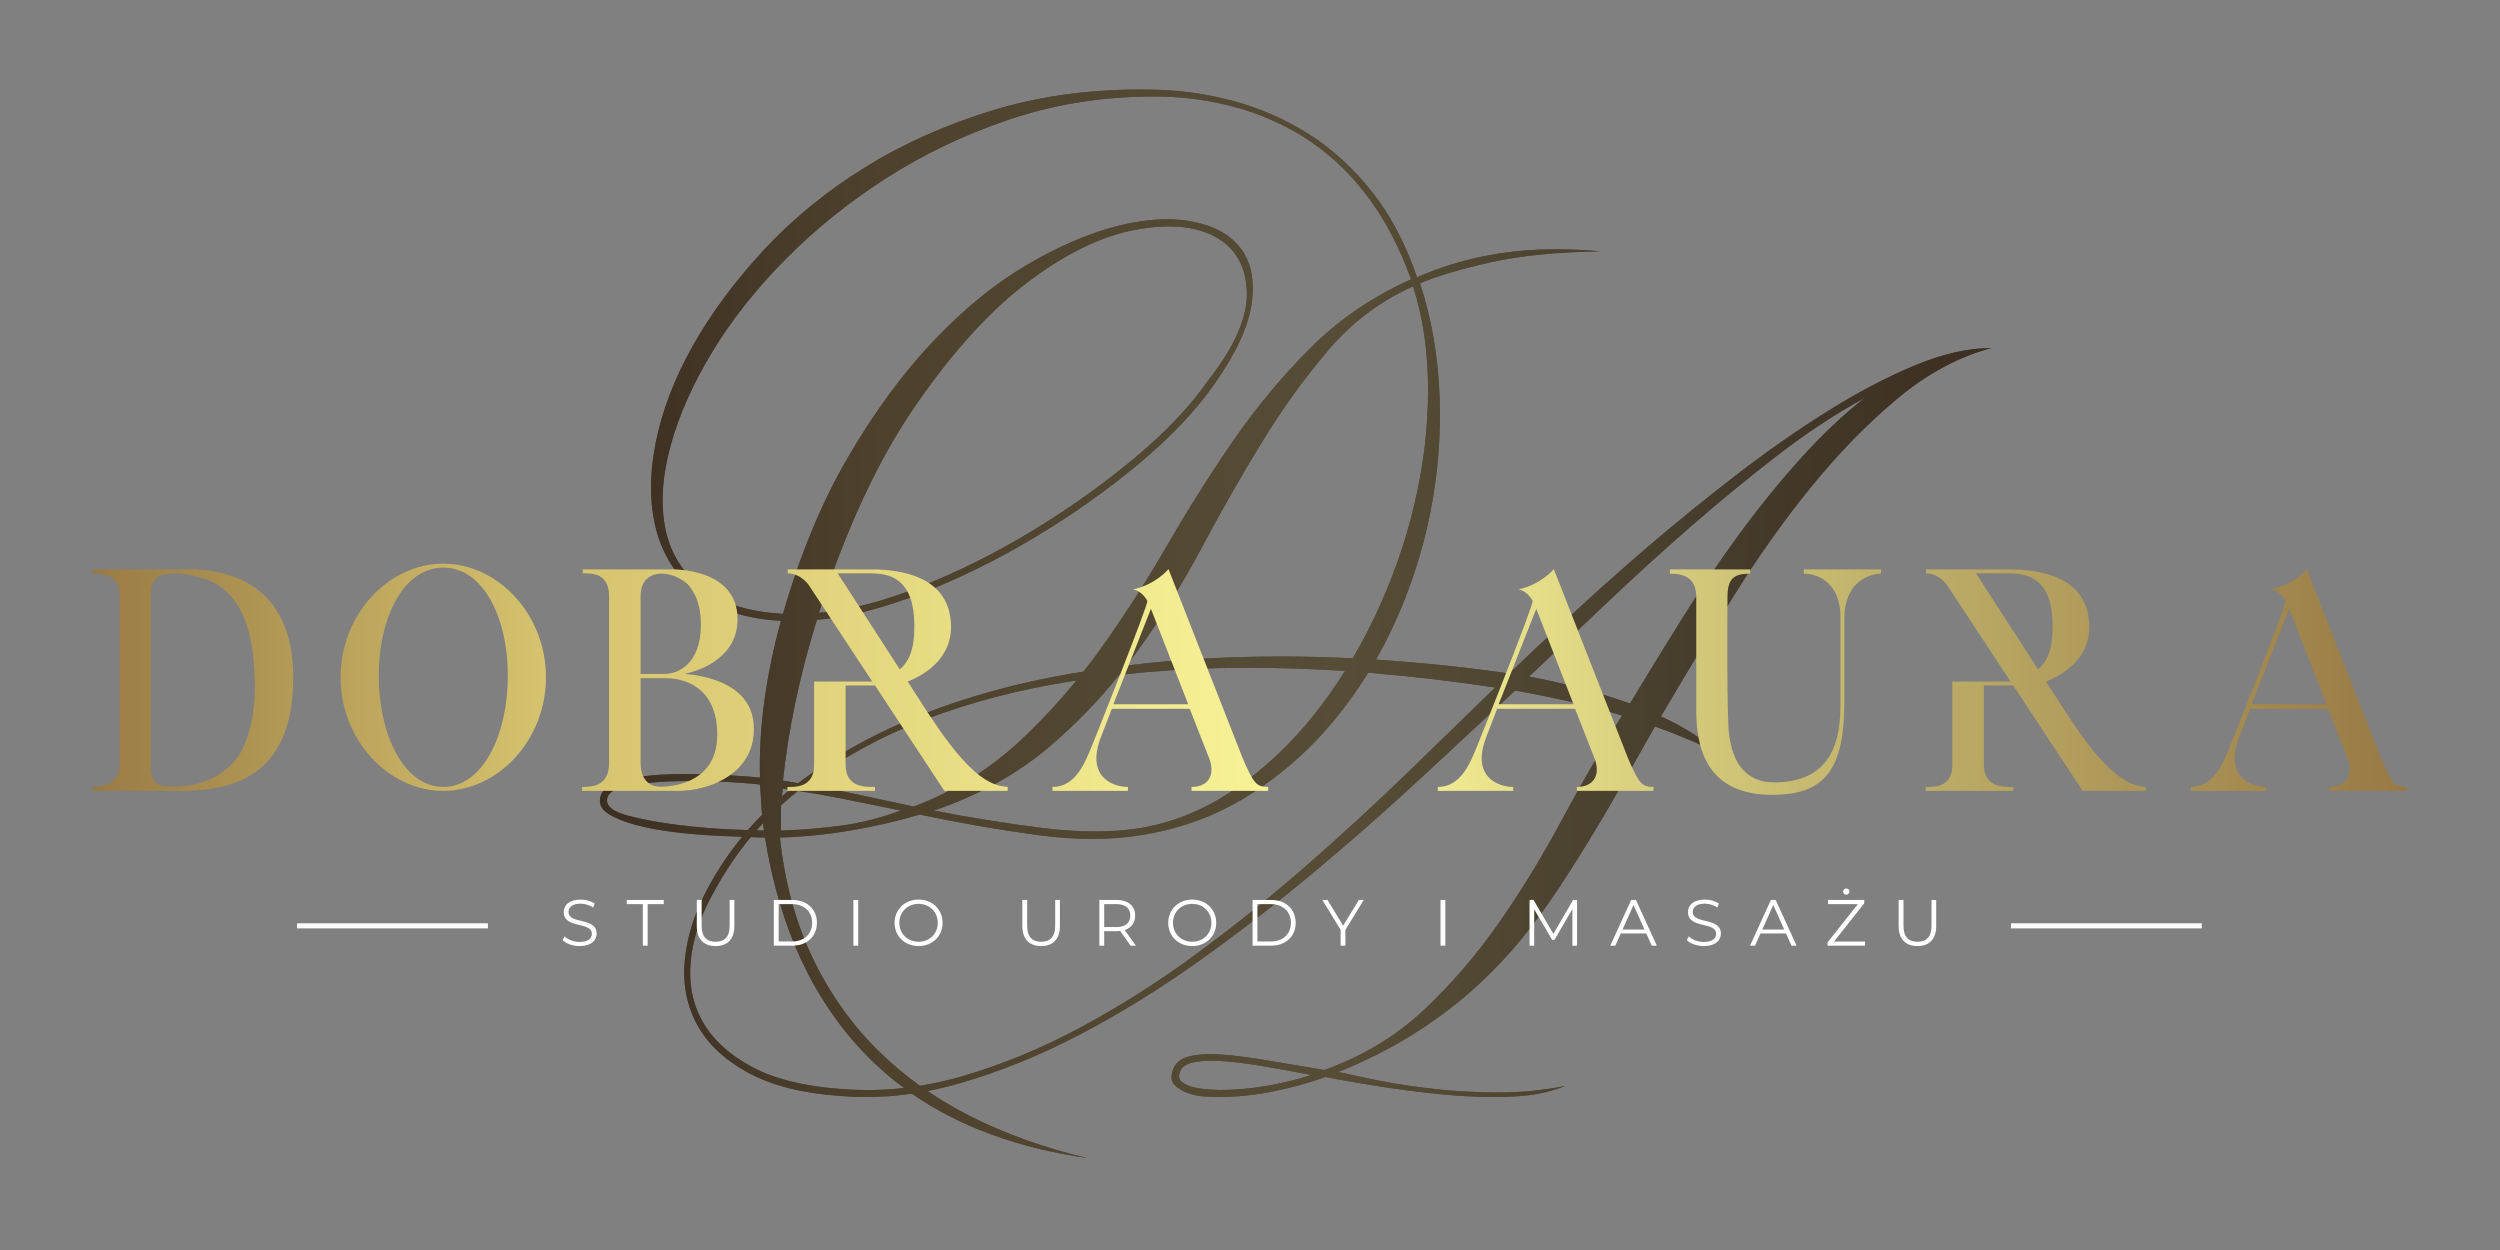 <svg xmlns:inkscape="http://www.inkscape.org/namespaces/inkscape" xmlns:sodipodi="http://sodipodi.sourceforge.net/DTD/sodipodi-0.dtd" xmlns="http://www.w3.org/2000/svg" xmlns:svg="http://www.w3.org/2000/svg" id="svg1" width="500" height="250" viewBox="0 0 500 250" sodipodi:docname="logo-bez-tla.svg" inkscape:version="1.4 (86a8ad7, 2024-10-11)"><rect x="0" y="0" width="500" height="250" fill="#808080" stroke="none"/><defs id="defs1"><linearGradient x1="0" y1="0" x2="1" y2="0" gradientUnits="userSpaceOnUse" gradientTransform="matrix(2092.62,0,0,-2092.62,1523.28,2500)" spreadMethod="pad" id="linearGradient8"><stop style="stop-opacity:1;stop-color:#584e4b" offset="0" id="stop3"></stop><stop style="stop-opacity:1;stop-color:#584e4b" offset="0.204" id="stop4"></stop><stop style="stop-opacity:1;stop-color:#584e4b" offset="0.223" id="stop5"></stop><stop style="stop-opacity:1;stop-color:#584e4b" offset="0.536" id="stop6"></stop><stop style="stop-opacity:1;stop-color:#584e4b" offset="0.759" id="stop7"></stop><stop style="stop-opacity:1;stop-color:#584e4b" offset="1" id="stop8"></stop></linearGradient><clipPath clipPathUnits="userSpaceOnUse" id="clipPath8"><path d="m 2256.55,1696.6 c -104.71,14.96 -192.78,47.26 -264.23,96.85 -23.3,-3.39 -46.36,-5.1 -69.2,-5.1 -12.95,0 -25.82,0.55 -38.62,1.65 -57.06,3.99 -103.37,15.77 -138.9,35.28 -35.55,19.53 -61.07,43.78 -76.58,72.84 -15.53,29.02 -21.52,61.3 -18.02,96.85 3.49,35.52 15.25,71.82 35.29,108.88 14.67,27.11 31.75,52.29 50.96,75.76 -12.99,0.48 -27.53,1.14 -43.81,2.01 -19.03,0.99 -38.81,2.75 -59.32,5.25 -20.53,2.5 -39.3,6.01 -56.31,10.51 -17.03,4.52 -30.78,10 -41.29,16.52 -10.52,6.5 -14.76,14.77 -12.76,24.77 3,13 15.5,22.02 37.54,27.03 22,5.01 46.78,7.76 74.33,8.27 6.84,0.13 13.61,0.19 20.3,0.19 20.21,0 39.72,-0.56 58.53,-1.69 25.01,-1.5 41.53,-2.77 49.56,-3.76 -1.02,38.04 1.24,76.83 6.75,116.39 5.49,39.52 13.75,79.31 24.78,119.37 -54.05,3.01 -96.36,17.01 -126.89,42.05 -30.54,25.01 -50.82,56.8 -60.82,95.35 -10.01,38.53 -10.27,81.85 -0.75,129.89 9.51,48.04 28.02,96.59 55.56,145.65 27.53,49.04 63.07,97.1 106.62,144.16 43.55,47.05 94.34,88.6 152.42,124.64 58.04,36.04 122.61,64.81 193.7,86.34 67.96,20.58 140.94,30.85 218.97,30.85 3.59,0 7.18,-0.02 10.78,-0.07 44.05,0 86.84,-5.51 128.39,-16.51 41.53,-11.03 80.08,-27.78 115.63,-50.31 35.52,-22.52 67.32,-51.57 95.35,-87.09 28.02,-35.55 50.54,-78.34 67.58,-128.39 38.03,17.01 79.58,29.02 124.64,36.04 26.28,4.08 54.43,6.12 84.47,6.12 21.43,0 43.83,-1.04 67.18,-3.12 -66.06,-1.01 -121.4,-6.52 -165.92,-16.52 -44.56,-10.02 -79.85,-20.52 -105.87,-31.53 17.02,-52.06 26.77,-107.62 29.28,-166.67 2.49,-59.09 -2.02,-117.89 -13.52,-176.44 -11.51,-58.57 -29.79,-115.14 -54.8,-169.7 -8.39,-18.28 -17.51,-35.92 -27.25,-53.02 73.51,-5.01 140.28,-12.01 200.29,-21 25.02,24.02 55.56,52.79 91.6,86.33 36.04,33.54 75.09,68.33 117.13,104.38 42.04,36.03 86.08,71.82 132.15,107.36 46.03,35.52 91.82,67.58 137.4,96.1 45.54,28.53 89.33,51.55 131.39,69.08 42.04,17.5 80.56,26.27 115.64,26.27 -49.07,-13.02 -96.12,-38.28 -141.16,-75.82 -45.05,-37.55 -88.37,-81.84 -129.89,-132.9 -41.57,-51.05 -81.1,-106.87 -118.64,-167.44 -37.55,-60.57 -73.35,-119.89 -107.37,-177.92 34.02,-15.02 63.56,-34.06 88.6,-57.08 -15.02,8.01 -30.79,15.51 -47.31,22.52 -16.52,7.01 -33.29,13.52 -50.3,19.54 -23.04,-41.07 -45.31,-80.11 -66.82,-117.14 -21.54,-37.04 -42.31,-71.09 -62.33,-102.1 -20.02,-32.06 -41.55,-62.58 -64.56,-91.6 -23.04,-29.06 -48.31,-56.08 -75.84,-81.09 -27.53,-25.04 -58.33,-48.31 -92.34,-69.83 -34.04,-21.54 -72.08,-40.81 -114.13,-57.81 9.01,-2.03 25.28,-5.52 48.8,-10.51 23.52,-5.03 51.06,-9.52 82.6,-13.52 31.53,-4.01 65.55,-6.27 102.11,-6.77 2.42,-0.03 4.84,-0.04 7.26,-0.04 34.02,0 67.38,3.27 100.11,9.82 -22.04,-9.02 -47.31,-14.27 -75.84,-15.77 -10.67,-0.56 -21.53,-0.84 -32.61,-0.84 -18.57,0 -37.74,0.78 -57.48,2.34 -31.54,2.49 -64.08,6.23 -97.61,11.26 -33.56,4.99 -65.84,10.51 -96.86,16.53 -25.03,-9.03 -51.31,-16.29 -78.83,-21.79 -27.55,-5.51 -54.32,-8.25 -80.34,-8.25 -6,0 -13.51,0.23 -22.53,0.75 -9,0.49 -17.52,2.25 -25.52,5.26 -8.03,2.99 -14.52,6.98 -19.52,12.01 -5.02,4.99 -6.01,12.02 -3.01,21.02 3.01,11 11.01,18.26 24.03,21.77 9.1,2.45 19.93,3.68 32.48,3.68 5.37,0 11.07,-0.22 17.07,-0.68 20.02,-1.5 43.29,-4.5 69.83,-9 26.51,-4.51 54.81,-9.28 84.84,-14.27 58.05,21.02 107.87,51.05 149.41,90.09 41.53,39.04 79.07,82.59 112.63,130.66 33.52,48.04 64.8,99.09 93.84,153.15 29.04,54.06 59.55,107.12 91.6,159.19 -26.04,7.98 -52.32,15 -78.83,21.01 -26.54,6.01 -53.82,11.5 -81.84,16.52 -42.05,-39.03 -88.1,-81.84 -138.14,-128.39 -50.08,-46.54 -103.12,-93.35 -159.18,-140.4 -56.08,-47.07 -114.12,-92.13 -174.19,-135.15 -60.06,-43.06 -120.64,-80.59 -181.69,-112.62 -61.08,-32.05 -122.15,-56.83 -183.2,-74.34 -15.85,-4.54 -31.59,-8.29 -47.23,-11.32 20.2,-13.73 41.53,-26.37 64.13,-37.77 53.55,-27.03 112.37,-48.07 176.45,-63.07 m -506.48,482.55 c -20.58,-24.85 -38.9,-51.89 -54.78,-81.32 -20.03,-35.05 -31.79,-69.6 -35.28,-103.61 -3.52,-34.04 2.25,-64.56 17.27,-91.59 15.02,-27.03 39.53,-49.82 73.58,-68.32 34.02,-18.55 79.06,-29.81 135.14,-33.8 13.16,-1.1 26.32,-1.65 39.5,-1.65 18.33,0 36.69,1.05 55.07,3.12 -19.68,14.57 -38.11,30.44 -55.13,47.78 -80.59,82.11 -131.91,191.72 -153.92,328.86 -3.38,0 -10.58,0.17 -21.45,0.53 m 693.17,-336.17 c -11.23,0 -20.78,-0.89 -28.66,-2.68 -11.03,-2.51 -17.53,-7.77 -19.52,-15.77 -2.02,-5.99 -0.52,-10.76 4.5,-14.27 5,-3.5 11,-5.99 18.01,-7.5 7,-1.5 14.27,-2.51 21.78,-3 7.51,-0.52 12.77,-0.76 15.77,-0.76 23.02,0 46.29,2.01 69.83,6.02 23.5,3.97 46.29,9.5 68.32,16.52 -26.05,4.99 -50.82,9.49 -74.33,13.51 -23.53,3.98 -44.06,6.5 -61.56,7.51 -4.98,0.28 -9.69,0.42 -14.14,0.42 m -438.96,370.16 c -34.04,-10 -68.84,-18 -104.37,-24.01 -35.55,-6.01 -70.83,-9.52 -105.86,-10.51 6.99,-66.07 23.01,-125.62 48.05,-178.7 25.01,-53.03 57.55,-99.6 97.6,-139.66 19.94,-19.93 41.56,-38.25 64.85,-54.97 20.77,3.37 41.56,7.97 62.4,14 60.56,17.49 120.62,42.27 180.2,74.31 59.55,32.04 118.11,69.32 175.69,111.88 57.55,42.54 112.62,86.83 165.17,132.89 52.56,46.04 102.61,92.1 150.16,138.15 47.54,46.03 91.34,88.6 131.4,127.64 -57.51,8.93 -121.15,16.37 -190.92,22.35 -16.37,-26.56 -34.41,-51.66 -54.2,-75.21 -37.05,-44.06 -79.84,-81.08 -128.39,-111.12 -48.57,-30.02 -102.86,-49.54 -162.93,-58.56 -21.76,-3.38 -44.8,-5.07 -69.13,-5.07 -26.04,0 -53.56,1.94 -82.53,5.82 -56.08,7.51 -115.14,17.77 -177.19,30.77 m 496.15,220.73 c -14.25,0 -28.61,-0.14 -43.05,-0.43 -50.92,-1.01 -101.95,-4.47 -153.09,-10.24 -31.13,-38.67 -65.78,-74.43 -104.05,-107.18 -48.57,-41.56 -106.88,-73.83 -174.94,-96.86 57.06,-11.02 111.87,-19.78 164.42,-26.28 27.32,-3.39 53.21,-5.08 77.68,-5.08 22.62,0 44.03,1.44 64.23,4.33 51.06,8.01 99.11,27.27 144.16,57.82 45.05,30.52 85.33,68.06 120.88,112.61 16.73,20.98 32.36,43.16 46.99,66.47 -46.7,3.17 -94.41,4.84 -143.23,4.84 M 1821.2,2248.71 c -8.71,-6.9 -17.17,-14.06 -25.33,-21.51 -0.09,-2.17 -0.32,-4.41 -0.32,-6.54 0,-10.02 0,-20.52 0,-31.53 32.03,0.99 62.55,3.49 91.6,7.51 29.02,3.98 58.56,11.5 88.6,22.52 -29.05,6 -58.57,12.01 -88.6,18.03 -22.3,4.45 -44.21,8.16 -65.95,11.52 m -52.79,-48.62 c -3.27,-3.51 -6.47,-7.09 -9.64,-10.71 5.4,-0.17 9.21,-0.25 11.25,-0.25 -0.66,3.61 -1.11,7.3 -1.61,10.96 m -105.72,63.56 c -6.44,0 -12.96,-0.06 -19.55,-0.18 -26.54,-0.52 -50.82,-2.52 -72.84,-6.02 -22.03,-3.52 -34.04,-10.27 -36.04,-20.26 -2.01,-11.05 8.27,-19.53 30.79,-25.54 22.52,-6.01 48.29,-10.76 77.33,-14.27 29.03,-3.51 56.32,-5.76 81.84,-6.74 8.28,-0.34 15.35,-0.6 21.47,-0.82 6.83,7.88 13.99,15.48 21.36,22.92 -0.29,3.39 -0.63,6.75 -0.78,10.18 -0.52,11.49 -1.27,23.27 -2.25,35.28 -6.01,0.99 -21.03,2.26 -45.05,3.76 -18.06,1.13 -36.82,1.69 -56.28,1.69 m 577.02,151 c -3.27,-0.5 -6.55,-0.96 -9.83,-1.48 -76.1,-12.01 -147.92,-30.78 -215.49,-56.3 -66,-24.94 -126.23,-57.82 -180.77,-98.51 21.35,-3.7 42.69,-7.66 64.04,-12.17 33.04,-7.01 65.56,-14.03 97.61,-21.03 60.06,23.02 112.36,55.05 156.92,96.11 31.31,28.86 60.4,60.07 87.52,93.38 m -441.16,-162.46 c -0.72,-3.95 -1.16,-7.75 -1.61,-11.56 3.96,3.38 8.05,6.66 12.14,9.94 -3.49,0.5 -7.05,1.14 -10.53,1.62 m 577.42,856.11 c 12.84,0 25.09,-1.06 36.75,-3.18 33.03,-6 57.56,-19.29 73.58,-39.79 16,-20.53 21.77,-48.05 17.27,-82.59 -4.51,-34.54 -23.28,-75.35 -56.31,-122.39 -28.04,-40.04 -66.08,-80.1 -114.13,-120.13 -48.05,-40.04 -100.11,-76.83 -156.17,-110.37 -56.08,-33.55 -112.88,-61.56 -170.44,-84.08 -57.57,-22.54 -109.86,-35.81 -156.91,-39.79 -13.03,-42.05 -23.79,-83.34 -32.29,-123.89 -8.51,-40.55 -14.77,-79.85 -18.77,-117.87 7.65,-1.16 15.29,-2.57 22.93,-3.83 55.67,42.02 117.71,76.44 186.15,103.22 69.08,27.04 142.66,47.31 220.74,60.82 7.35,1.28 14.71,2.46 22.07,3.64 7.68,9.8 15.3,19.66 22.63,29.85 36.04,50.04 69.83,102.35 101.36,156.92 31.53,54.55 64.8,107.37 99.85,158.42 35.04,51.06 74.08,98.1 117.13,141.15 43.03,43.03 93.6,77.57 151.67,103.62 -18.02,50.04 -40.81,92.84 -68.33,128.39 -27.55,35.52 -58.56,64.05 -93.1,85.59 -34.54,21.52 -71.84,37.28 -111.87,47.3 -36.46,9.1 -74.16,13.65 -113.09,13.65 -3.84,0 -7.69,-0.04 -11.55,-0.13 -73.08,-1.01 -142.65,-12.77 -208.72,-35.3 -66.07,-22.52 -127.15,-51.8 -183.2,-87.84 -56.07,-36.04 -106.38,-76.58 -150.91,-121.63 -44.56,-45.05 -81.35,-91.59 -110.37,-139.65 -29.05,-48.06 -49.81,-94.87 -62.32,-140.41 -12.53,-45.55 -15.28,-86.6 -8.26,-123.13 6.99,-36.55 25.01,-66.59 54.06,-90.09 29.02,-23.54 70.06,-36.79 123.13,-39.8 26.02,90.09 58.8,168.93 98.37,236.5 39.53,67.57 82.06,125.39 127.63,173.44 45.54,48.06 92.09,86.1 139.65,114.13 47.54,28.01 92.58,47.53 135.15,58.57 27.53,7.12 53.07,10.68 76.62,10.68 m 1049.21,-268.67 c -44.07,-24.02 -88.11,-53.07 -132.14,-87.09 -44.07,-34.05 -87.62,-69.82 -130.66,-107.37 -43.04,-37.53 -85.09,-75.83 -126.13,-114.87 -41.06,-39.04 -79.58,-75.59 -115.62,-109.63 53.04,-10.02 103.61,-23.53 151.67,-40.53 24.02,40.02 49.77,82.07 77.32,126.13 27.53,44.04 56.32,86.58 86.35,127.64 30.04,41.04 61.04,79.33 93.1,114.88 32.02,35.52 64.05,65.81 96.11,90.84 m -679.09,167.88 c -49.07,-22.03 -91.38,-53.82 -126.89,-95.34 -35.55,-41.56 -68.85,-87.62 -99.87,-138.16 -31.04,-50.56 -61.33,-103.62 -90.84,-159.17 -29.55,-55.56 -62.84,-108.86 -99.86,-159.93 -4.31,-5.94 -8.71,-11.79 -13.16,-17.59 49.05,6.04 98.11,10 147.16,11.89 28.26,1.09 56.2,1.62 83.85,1.62 36.76,0 73,-0.94 108.75,-2.74 12.02,20.45 23.3,41.72 33.79,63.88 26.02,55.05 45.81,111.36 59.31,168.95 13.52,57.55 20.27,114.61 20.27,171.17 0,56.55 -7.51,108.36 -22.51,155.42 m -366.93,90.06 c -15.72,0 -32.82,-1.74 -51.28,-5.21 -50.57,-9.53 -104.13,-35.55 -160.67,-78.09 -56.57,-42.56 -112.89,-104.36 -168.94,-185.45 -56.08,-81.08 -104.62,-185.22 -145.66,-312.34 46.03,4 97.35,17.28 153.91,39.8 56.55,22.52 112.11,50.3 166.69,83.34 54.55,33.03 105.61,69.31 153.16,108.87 47.54,39.53 84.84,78.83 111.87,117.87 40.03,51.05 59.32,95.59 57.82,133.65 -1.5,38.03 -17.27,65.32 -47.3,81.84 -19.07,10.48 -42.27,15.72 -69.6,15.72" transform="translate(0,2.5e-5)" id="path8"></path></clipPath><linearGradient x1="0" y1="0" x2="1" y2="0" gradientUnits="userSpaceOnUse" gradientTransform="matrix(2092.62,0,0,-2092.62,1523.28,2500)" spreadMethod="pad" id="linearGradient14"><stop style="stop-opacity:1;stop-color:#3c2e21" offset="0" id="stop9"></stop><stop style="stop-opacity:1;stop-color:#4e422d" offset="0.204" id="stop10"></stop><stop style="stop-opacity:1;stop-color:#4e422d" offset="0.223" id="stop11"></stop><stop style="stop-opacity:1;stop-color:#574d36" offset="0.536" id="stop12"></stop><stop style="stop-opacity:1;stop-color:#483f2d" offset="0.759" id="stop13"></stop><stop style="stop-opacity:1;stop-color:#3c2e21" offset="1" id="stop14"></stop></linearGradient><clipPath clipPathUnits="userSpaceOnUse" id="clipPath14"><path d="m 2256.55,1696.6 c -104.71,14.96 -192.78,47.26 -264.23,96.85 -23.3,-3.39 -46.36,-5.1 -69.2,-5.1 -12.95,0 -25.82,0.55 -38.62,1.65 -57.06,3.99 -103.37,15.77 -138.9,35.28 -35.55,19.53 -61.07,43.78 -76.58,72.84 -15.53,29.02 -21.52,61.3 -18.02,96.85 3.49,35.52 15.25,71.82 35.29,108.88 14.67,27.11 31.75,52.29 50.96,75.76 -12.99,0.48 -27.53,1.14 -43.81,2.01 -19.03,0.99 -38.81,2.75 -59.32,5.25 -20.53,2.5 -39.3,6.01 -56.31,10.51 -17.03,4.52 -30.78,10 -41.29,16.52 -10.52,6.5 -14.76,14.77 -12.76,24.77 3,13 15.5,22.02 37.54,27.03 22,5.01 46.78,7.76 74.33,8.27 6.84,0.13 13.61,0.19 20.3,0.19 20.21,0 39.72,-0.56 58.53,-1.69 25.01,-1.5 41.53,-2.77 49.56,-3.76 -1.02,38.04 1.24,76.83 6.75,116.39 5.49,39.52 13.75,79.31 24.78,119.37 -54.05,3.01 -96.36,17.01 -126.89,42.05 -30.54,25.01 -50.82,56.8 -60.82,95.35 -10.01,38.53 -10.27,81.85 -0.75,129.89 9.51,48.04 28.02,96.59 55.56,145.65 27.53,49.04 63.07,97.1 106.62,144.16 43.55,47.05 94.34,88.6 152.42,124.64 58.04,36.04 122.61,64.81 193.7,86.34 67.96,20.58 140.94,30.85 218.97,30.85 3.59,0 7.18,-0.02 10.78,-0.07 44.05,0 86.84,-5.51 128.39,-16.51 41.53,-11.03 80.08,-27.78 115.63,-50.31 35.52,-22.52 67.32,-51.57 95.35,-87.09 28.02,-35.55 50.54,-78.34 67.58,-128.39 38.03,17.01 79.58,29.02 124.64,36.04 26.28,4.08 54.43,6.12 84.47,6.12 21.43,0 43.83,-1.04 67.18,-3.12 -66.06,-1.01 -121.4,-6.52 -165.92,-16.52 -44.56,-10.02 -79.85,-20.52 -105.87,-31.53 17.02,-52.06 26.77,-107.62 29.28,-166.67 2.49,-59.09 -2.02,-117.89 -13.52,-176.44 -11.51,-58.57 -29.79,-115.14 -54.8,-169.7 -8.39,-18.28 -17.51,-35.92 -27.25,-53.02 73.51,-5.01 140.28,-12.01 200.29,-21 25.02,24.02 55.56,52.79 91.6,86.33 36.04,33.54 75.09,68.33 117.13,104.38 42.04,36.03 86.08,71.82 132.15,107.36 46.03,35.52 91.82,67.58 137.4,96.1 45.54,28.53 89.33,51.55 131.39,69.08 42.04,17.5 80.56,26.27 115.64,26.27 -49.07,-13.02 -96.12,-38.28 -141.16,-75.82 -45.05,-37.55 -88.37,-81.84 -129.89,-132.9 -41.57,-51.05 -81.1,-106.87 -118.64,-167.44 -37.55,-60.57 -73.35,-119.89 -107.37,-177.92 34.02,-15.02 63.56,-34.06 88.6,-57.08 -15.02,8.01 -30.79,15.51 -47.31,22.52 -16.52,7.01 -33.29,13.52 -50.3,19.54 -23.04,-41.07 -45.31,-80.11 -66.82,-117.14 -21.54,-37.04 -42.31,-71.09 -62.33,-102.1 -20.02,-32.06 -41.55,-62.58 -64.56,-91.6 -23.04,-29.06 -48.31,-56.08 -75.84,-81.09 -27.53,-25.04 -58.33,-48.31 -92.34,-69.83 -34.04,-21.54 -72.08,-40.81 -114.13,-57.81 9.01,-2.03 25.28,-5.52 48.8,-10.51 23.52,-5.03 51.06,-9.52 82.6,-13.52 31.53,-4.01 65.55,-6.27 102.11,-6.77 2.42,-0.03 4.84,-0.04 7.26,-0.04 34.02,0 67.38,3.27 100.11,9.82 -22.04,-9.02 -47.31,-14.27 -75.84,-15.77 -10.67,-0.56 -21.53,-0.84 -32.61,-0.84 -18.57,0 -37.74,0.78 -57.48,2.34 -31.54,2.49 -64.08,6.23 -97.61,11.26 -33.56,4.99 -65.84,10.51 -96.86,16.53 -25.03,-9.03 -51.31,-16.29 -78.83,-21.79 -27.55,-5.51 -54.32,-8.25 -80.34,-8.25 -6,0 -13.51,0.23 -22.53,0.75 -9,0.49 -17.52,2.25 -25.52,5.26 -8.03,2.99 -14.52,6.98 -19.52,12.01 -5.02,4.99 -6.01,12.02 -3.01,21.02 3.01,11 11.01,18.26 24.03,21.77 9.1,2.45 19.93,3.68 32.48,3.68 5.37,0 11.07,-0.22 17.07,-0.68 20.02,-1.5 43.29,-4.5 69.83,-9 26.51,-4.51 54.81,-9.28 84.84,-14.27 58.05,21.02 107.87,51.05 149.41,90.09 41.53,39.04 79.07,82.59 112.63,130.66 33.52,48.04 64.8,99.09 93.84,153.15 29.04,54.06 59.55,107.12 91.6,159.19 -26.04,7.98 -52.32,15 -78.83,21.01 -26.54,6.01 -53.82,11.5 -81.84,16.52 -42.05,-39.03 -88.1,-81.84 -138.14,-128.39 -50.08,-46.54 -103.12,-93.35 -159.18,-140.4 -56.08,-47.07 -114.12,-92.13 -174.19,-135.15 -60.06,-43.06 -120.64,-80.59 -181.69,-112.62 -61.08,-32.05 -122.15,-56.83 -183.2,-74.34 -15.85,-4.54 -31.59,-8.29 -47.23,-11.32 20.2,-13.73 41.53,-26.37 64.13,-37.77 53.55,-27.03 112.37,-48.07 176.45,-63.07 m -506.48,482.55 c -20.58,-24.85 -38.9,-51.89 -54.78,-81.32 -20.03,-35.05 -31.79,-69.6 -35.28,-103.61 -3.52,-34.04 2.25,-64.56 17.27,-91.59 15.02,-27.03 39.53,-49.82 73.58,-68.32 34.02,-18.55 79.06,-29.81 135.14,-33.8 13.16,-1.1 26.32,-1.65 39.5,-1.65 18.33,0 36.69,1.05 55.07,3.12 -19.68,14.57 -38.11,30.44 -55.13,47.78 -80.59,82.11 -131.91,191.72 -153.92,328.86 -3.38,0 -10.58,0.17 -21.45,0.53 m 693.17,-336.17 c -11.23,0 -20.78,-0.89 -28.66,-2.68 -11.03,-2.51 -17.53,-7.77 -19.52,-15.77 -2.02,-5.99 -0.52,-10.76 4.5,-14.27 5,-3.5 11,-5.99 18.01,-7.5 7,-1.5 14.27,-2.51 21.78,-3 7.51,-0.52 12.77,-0.76 15.77,-0.76 23.02,0 46.29,2.01 69.83,6.02 23.5,3.97 46.29,9.5 68.32,16.52 -26.05,4.99 -50.82,9.49 -74.33,13.51 -23.53,3.98 -44.06,6.5 -61.56,7.51 -4.98,0.28 -9.69,0.42 -14.14,0.42 m -438.96,370.16 c -34.04,-10 -68.84,-18 -104.37,-24.01 -35.55,-6.01 -70.83,-9.52 -105.86,-10.51 6.99,-66.07 23.01,-125.62 48.05,-178.7 25.01,-53.03 57.55,-99.6 97.6,-139.66 19.94,-19.93 41.56,-38.25 64.85,-54.97 20.77,3.37 41.56,7.97 62.4,14 60.56,17.49 120.62,42.27 180.2,74.31 59.55,32.04 118.11,69.32 175.69,111.88 57.55,42.54 112.62,86.83 165.17,132.89 52.56,46.04 102.61,92.1 150.16,138.15 47.54,46.03 91.34,88.6 131.4,127.64 -57.51,8.93 -121.15,16.37 -190.92,22.35 -16.37,-26.56 -34.41,-51.66 -54.2,-75.21 -37.05,-44.06 -79.84,-81.08 -128.39,-111.12 -48.57,-30.02 -102.86,-49.54 -162.93,-58.56 -21.76,-3.38 -44.8,-5.07 -69.13,-5.07 -26.04,0 -53.56,1.94 -82.53,5.82 -56.08,7.51 -115.14,17.77 -177.19,30.77 m 496.15,220.73 c -14.25,0 -28.61,-0.14 -43.05,-0.43 -50.92,-1.01 -101.95,-4.47 -153.09,-10.24 -31.13,-38.67 -65.78,-74.43 -104.05,-107.18 -48.57,-41.56 -106.88,-73.83 -174.94,-96.86 57.06,-11.02 111.87,-19.78 164.42,-26.28 27.32,-3.39 53.21,-5.08 77.68,-5.08 22.62,0 44.03,1.44 64.23,4.33 51.06,8.01 99.11,27.27 144.16,57.82 45.05,30.52 85.33,68.06 120.88,112.61 16.73,20.98 32.36,43.16 46.99,66.47 -46.7,3.17 -94.41,4.84 -143.23,4.84 M 1821.2,2248.71 c -8.71,-6.9 -17.17,-14.06 -25.33,-21.51 -0.09,-2.17 -0.32,-4.41 -0.32,-6.54 0,-10.02 0,-20.52 0,-31.53 32.03,0.99 62.55,3.49 91.6,7.51 29.02,3.98 58.56,11.5 88.6,22.52 -29.05,6 -58.57,12.01 -88.6,18.03 -22.3,4.45 -44.21,8.16 -65.95,11.52 m -52.79,-48.62 c -3.27,-3.51 -6.47,-7.09 -9.64,-10.71 5.4,-0.17 9.21,-0.25 11.25,-0.25 -0.66,3.61 -1.11,7.3 -1.61,10.96 m -105.72,63.56 c -6.44,0 -12.96,-0.06 -19.55,-0.18 -26.54,-0.52 -50.82,-2.52 -72.84,-6.02 -22.03,-3.52 -34.04,-10.27 -36.04,-20.26 -2.01,-11.05 8.27,-19.53 30.79,-25.54 22.52,-6.01 48.29,-10.76 77.33,-14.27 29.03,-3.51 56.32,-5.76 81.84,-6.74 8.28,-0.34 15.35,-0.6 21.47,-0.82 6.83,7.88 13.99,15.48 21.36,22.92 -0.29,3.39 -0.63,6.75 -0.78,10.18 -0.52,11.49 -1.27,23.27 -2.25,35.28 -6.01,0.99 -21.03,2.26 -45.05,3.76 -18.06,1.13 -36.82,1.69 -56.28,1.69 m 577.02,151 c -3.27,-0.5 -6.55,-0.96 -9.83,-1.48 -76.1,-12.01 -147.92,-30.78 -215.49,-56.3 -66,-24.94 -126.23,-57.82 -180.77,-98.51 21.35,-3.7 42.69,-7.66 64.04,-12.17 33.04,-7.01 65.56,-14.03 97.61,-21.03 60.06,23.02 112.36,55.05 156.92,96.11 31.31,28.86 60.4,60.07 87.52,93.38 m -441.16,-162.46 c -0.72,-3.95 -1.16,-7.75 -1.61,-11.56 3.96,3.38 8.05,6.66 12.14,9.94 -3.49,0.5 -7.05,1.14 -10.53,1.62 m 577.42,856.11 c 12.84,0 25.09,-1.06 36.75,-3.18 33.03,-6 57.56,-19.29 73.58,-39.79 16,-20.53 21.77,-48.05 17.27,-82.59 -4.51,-34.54 -23.28,-75.35 -56.31,-122.39 -28.04,-40.04 -66.08,-80.1 -114.13,-120.13 -48.05,-40.04 -100.11,-76.83 -156.17,-110.37 -56.08,-33.55 -112.88,-61.56 -170.44,-84.08 -57.57,-22.54 -109.86,-35.81 -156.91,-39.79 -13.03,-42.05 -23.79,-83.34 -32.29,-123.89 -8.51,-40.55 -14.77,-79.85 -18.77,-117.87 7.65,-1.16 15.29,-2.57 22.93,-3.83 55.67,42.02 117.71,76.44 186.15,103.22 69.08,27.04 142.66,47.31 220.74,60.82 7.35,1.28 14.71,2.46 22.07,3.64 7.68,9.8 15.3,19.66 22.63,29.85 36.04,50.04 69.83,102.35 101.36,156.92 31.53,54.55 64.8,107.37 99.85,158.42 35.04,51.06 74.08,98.1 117.13,141.15 43.03,43.03 93.6,77.57 151.67,103.62 -18.02,50.04 -40.81,92.84 -68.33,128.39 -27.55,35.52 -58.56,64.05 -93.1,85.59 -34.54,21.52 -71.84,37.28 -111.87,47.3 -36.46,9.1 -74.16,13.65 -113.09,13.65 -3.84,0 -7.69,-0.04 -11.55,-0.13 -73.08,-1.01 -142.65,-12.77 -208.72,-35.3 -66.07,-22.52 -127.15,-51.8 -183.2,-87.84 -56.07,-36.04 -106.38,-76.58 -150.91,-121.63 -44.56,-45.05 -81.35,-91.59 -110.37,-139.65 -29.05,-48.06 -49.81,-94.87 -62.32,-140.41 -12.53,-45.55 -15.28,-86.6 -8.26,-123.13 6.99,-36.55 25.01,-66.59 54.06,-90.09 29.02,-23.54 70.06,-36.79 123.13,-39.8 26.02,90.09 58.8,168.93 98.37,236.5 39.53,67.57 82.06,125.39 127.63,173.44 45.54,48.06 92.09,86.1 139.65,114.13 47.54,28.01 92.58,47.53 135.15,58.57 27.53,7.12 53.07,10.68 76.62,10.68 m 1049.21,-268.67 c -44.07,-24.02 -88.11,-53.07 -132.14,-87.09 -44.07,-34.05 -87.62,-69.82 -130.66,-107.37 -43.04,-37.53 -85.09,-75.83 -126.13,-114.87 -41.06,-39.04 -79.58,-75.59 -115.62,-109.63 53.04,-10.02 103.61,-23.53 151.67,-40.53 24.02,40.02 49.77,82.07 77.32,126.13 27.53,44.04 56.32,86.58 86.35,127.64 30.04,41.04 61.04,79.33 93.1,114.88 32.02,35.52 64.05,65.81 96.11,90.84 m -679.09,167.88 c -49.07,-22.03 -91.38,-53.82 -126.89,-95.34 -35.55,-41.56 -68.85,-87.62 -99.87,-138.16 -31.04,-50.56 -61.33,-103.62 -90.84,-159.17 -29.55,-55.56 -62.84,-108.86 -99.86,-159.93 -4.31,-5.94 -8.71,-11.79 -13.16,-17.59 49.05,6.04 98.11,10 147.16,11.89 28.26,1.09 56.2,1.62 83.85,1.62 36.76,0 73,-0.94 108.75,-2.74 12.02,20.45 23.3,41.72 33.79,63.88 26.02,55.05 45.81,111.36 59.31,168.95 13.52,57.55 20.27,114.61 20.27,171.17 0,56.55 -7.51,108.36 -22.51,155.42 m -366.93,90.06 c -15.72,0 -32.82,-1.74 -51.28,-5.21 -50.57,-9.53 -104.13,-35.55 -160.67,-78.09 -56.57,-42.56 -112.89,-104.36 -168.94,-185.45 -56.08,-81.08 -104.62,-185.22 -145.66,-312.34 46.03,4 97.35,17.28 153.91,39.8 56.55,22.52 112.11,50.3 166.69,83.34 54.55,33.03 105.61,69.31 153.16,108.87 47.54,39.53 84.84,78.83 111.87,117.87 40.03,51.05 59.32,95.59 57.82,133.65 -1.5,38.03 -17.27,65.32 -47.3,81.84 -19.07,10.48 -42.27,15.72 -69.6,15.72" transform="translate(0,2.5e-5)" id="path14"></path></clipPath><linearGradient x1="0" y1="0" x2="1" y2="0" gradientUnits="userSpaceOnUse" gradientTransform="matrix(3479.85,0,0,-3479.85,760.075,2416.62)" spreadMethod="pad" id="linearGradient20"><stop style="stop-opacity:1;stop-color:#977843" offset="0" id="stop15"></stop><stop style="stop-opacity:1;stop-color:#d7c56f" offset="0.204" id="stop16"></stop><stop style="stop-opacity:1;stop-color:#d7c56f" offset="0.223" id="stop17"></stop><stop style="stop-opacity:1;stop-color:#fbf79a" offset="0.536" id="stop18"></stop><stop style="stop-opacity:1;stop-color:#c2b46c" offset="0.759" id="stop19"></stop><stop style="stop-opacity:1;stop-color:#977843" offset="1" id="stop20"></stop></linearGradient><clipPath clipPathUnits="userSpaceOnUse" id="clipPath20"><path d="m 4119.64,2379.03 -56.03,143.51 -56.5,-143.51 z m 120.28,-124.38 v -5.92 h -115.26 v 5.92 c 24.14,0 35.54,16.4 27.33,41 l -30.06,76.55 h -117.09 l -15.49,-40.09 c -25.52,-63.33 18.22,-77.46 39.63,-77.46 v -5.92 h -113.44 v 5.92 c 35.08,0 48.75,36.45 59.22,61.51 3.19,7.75 85.66,214.13 83.38,218.23 -8.21,15.95 -21.41,17.31 -21.41,17.31 34.16,7.29 53.3,30.53 53.3,30.53 0,0 111.16,-283.84 112.08,-285.66 15.94,-36.45 20.04,-41.92 37.81,-41.92 z m -532.04,240.56 c 0,46.02 -13.22,80.64 -63.79,80.64 h -51.48 l 93.4,-144.42 c 13.21,11.38 21.87,29.16 21.87,63.78 z m 140.32,-240.56 v -5.92 h -95.22 l -104.34,158.55 h -44.19 v -119.37 c 0,-35.08 31.44,-33.26 44.19,-33.26 v -5.92 h -131.66 v 5.92 c 11.39,0 40.09,-1.37 40.09,32.8 v 125.75 h 87.47 l -95.67,145.34 c 0,0 -11.84,17.31 -31.44,17.31 v 5.92 h 126.66 c 38.73,0 118.91,-8.2 118.91,-86.56 0,-47.84 -40.09,-72.45 -65.15,-82.01 37.82,-58.32 86.57,-141.24 134.86,-155.81 4.1,-1.36 14.58,-2.74 15.49,-2.74 z m -398.34,327.12 v -6.38 c -20.03,0 -55.12,-15.03 -55.12,-66.06 v -122.55 c 0.46,-106.61 -29.15,-143.97 -108.88,-143.97 -100.69,0 -113.9,74.26 -113.9,126.65 v 170.4 c 0,27.79 -15.95,35.53 -39.64,35.53 v 6.38 h 120.73 v -6.38 c -24.6,0 -34.16,-7.28 -34.16,-35.53 0,-20.5 -1.37,-187.25 2.73,-208.67 3.65,-25.51 12.76,-50.57 36.45,-62.87 10.02,-5.01 20.04,-6.84 30.97,-6.84 100.7,0 99.78,86.12 99.78,125.3 v 123.01 c 0,51.93 -33.71,65.6 -55.13,65.6 v 6.38 z m -462.47,-202.74 -56.03,143.51 -56.5,-143.51 z m 120.29,-124.38 v -5.92 H 2992.4 v 5.92 c 24.14,0 35.54,16.4 27.34,41 l -30.07,76.55 h -117.09 l -15.49,-40.09 c -25.52,-63.33 18.22,-77.46 39.64,-77.46 v -5.92 h -113.45 v 5.92 c 35.09,0 48.75,36.45 59.24,61.51 3.18,7.75 85.65,214.13 83.36,218.23 -8.19,15.95 -21.41,17.31 -21.41,17.31 34.17,7.29 53.3,30.53 53.3,30.53 0,0 111.17,-283.84 112.09,-285.66 15.94,-36.45 20.04,-41.92 37.82,-41.92 z m -699.73,124.38 -56.04,143.51 -56.5,-143.51 z m 120.27,-124.38 v -5.92 h -115.26 v 5.92 c 24.15,0 35.53,16.4 27.33,41 l -30.07,76.55 h -117.09 l -15.48,-40.09 c -25.52,-63.33 18.22,-77.46 39.63,-77.46 v -5.92 h -113.45 v 5.92 c 35.09,0 48.75,36.45 59.23,61.51 3.19,7.75 85.65,214.13 83.38,218.23 -8.2,15.95 -21.42,17.31 -21.42,17.31 34.18,7.29 53.31,30.53 53.31,30.53 0,0 111.16,-283.84 112.08,-285.66 15.94,-36.45 20.05,-41.92 37.81,-41.92 z m -532.05,240.56 c 0,46.02 -13.21,80.64 -63.78,80.64 h -51.48 l 93.4,-144.42 c 13.21,11.38 21.86,29.16 21.86,63.78 z m 140.33,-240.56 v -5.92 h -95.22 l -104.33,158.55 h -44.19 v -119.37 c 0,-35.08 31.43,-33.26 44.19,-33.26 v -5.92 h -131.67 v 5.92 c 11.39,0 40.09,-1.37 40.09,32.8 v 125.75 h 87.48 l -95.68,145.34 c 0,0 -11.85,17.31 -31.43,17.31 v 5.92 h 126.65 c 38.72,0 118.92,-8.2 118.92,-86.56 0,-47.84 -40.1,-72.45 -65.16,-82.01 37.82,-58.32 86.57,-141.24 134.86,-155.81 4.1,-1.36 14.58,-2.74 15.49,-2.74 z m -436.75,78.37 c 0,86.1 -70.62,85.19 -78.36,85.19 h -36.91 V 2291.1 c 0,-37.82 28.71,-35.99 28.71,-35.99 0,0 86.56,-4.1 86.56,77.91 z m -115.27,208.66 v -117.09 h 36.91 c 19.13,0 53.76,15.04 53.76,73.8 0,80.19 -60.14,77 -60.14,77 0,0 -30.53,1.37 -30.53,-33.71 z m 170.39,-199.55 c 0,-47.84 -32.34,-71.53 -60.13,-82.92 -17.31,-6.84 -35.99,-10.48 -54.67,-10.48 h -143.52 v 5.92 c 17.31,0 40.55,2.28 40.55,36.45 v 250.13 c 0,35.99 -26.87,34.62 -39.63,34.62 v 5.92 h 134.4 c 0,0 98.41,2.73 98.41,-74.71 0,-55.59 -51.03,-76.09 -79.74,-82.47 24.61,-1.83 104.33,-12.3 104.33,-82.46 z m -370.08,79.73 c 0,89.29 -37.81,162.64 -97.04,162.64 -58.77,0 -97.04,-73.35 -97.04,-162.64 0,-89.3 38.27,-167.21 97.04,-167.21 59.23,0 97.04,77.91 97.04,167.21 z m 57.4,-2.28 c 0,-94.31 -71.98,-170.85 -154.44,-170.85 -82.46,0 -154.45,76.54 -154.45,170.85 0,94.31 71.99,170.85 154.45,170.85 82.46,0 154.44,-76.54 154.44,-170.85 z m -437.91,-3.64 c -1.37,36.44 -5.014,73.35 -21.87,105.24 -11.394,21.87 -29.613,38.72 -53.765,46.47 -13.668,4.55 -28.704,8.2 -42.825,8.2 -20.961,0 -37.812,-3.65 -37.812,-30.53 V 2287 c 0,-30.53 13.215,-31.89 35.992,-31.89 33.258,0 68.336,12.75 90.207,38.73 18.68,21.4 32.343,69.25 30.073,122.1 z m 57.86,3.18 c 0,-167.21 -115.722,-170.39 -178.14,-170.39 H 760.074 v 5.92 c 22.778,0 41.008,9.11 41.008,35.09 v 252.39 c 0,21.42 -10.48,33.72 -40.547,33.72 v 5.92 h 148.977 c 8.66,0 17.312,-0.46 25.968,-1.82 53.305,-7.29 126.66,-38.72 126.66,-160.83 z" transform="translate(0,2.5e-5)" id="path20"></path></clipPath></defs><g id="g1" inkscape:groupmode="layer" inkscape:label="1" transform="translate(-82.618,-209.407)"><g id="group-R5"><path id="path3" d="m 2256.55,1696.6 c -104.71,14.96 -192.78,47.26 -264.23,96.85 -23.3,-3.39 -46.36,-5.1 -69.2,-5.1 -12.95,0 -25.82,0.55 -38.62,1.65 -57.06,3.99 -103.37,15.77 -138.9,35.28 -35.55,19.53 -61.07,43.78 -76.58,72.84 -15.53,29.02 -21.52,61.3 -18.02,96.85 3.49,35.52 15.25,71.82 35.29,108.88 14.67,27.11 31.75,52.29 50.96,75.76 -12.99,0.48 -27.53,1.14 -43.81,2.01 -19.03,0.99 -38.81,2.75 -59.32,5.25 -20.53,2.5 -39.3,6.01 -56.31,10.51 -17.03,4.52 -30.78,10 -41.29,16.52 -10.52,6.5 -14.76,14.77 -12.76,24.77 3,13 15.5,22.02 37.54,27.03 22,5.01 46.78,7.76 74.33,8.27 6.84,0.13 13.61,0.19 20.3,0.19 20.21,0 39.72,-0.56 58.53,-1.69 25.01,-1.5 41.53,-2.77 49.56,-3.76 -1.02,38.04 1.24,76.83 6.75,116.39 5.49,39.52 13.75,79.31 24.78,119.37 -54.05,3.01 -96.36,17.01 -126.89,42.05 -30.54,25.01 -50.82,56.8 -60.82,95.35 -10.01,38.53 -10.27,81.85 -0.75,129.89 9.51,48.04 28.02,96.59 55.56,145.65 27.53,49.04 63.07,97.1 106.62,144.16 43.55,47.05 94.34,88.6 152.42,124.64 58.04,36.04 122.61,64.81 193.7,86.34 67.96,20.58 140.94,30.85 218.97,30.85 3.59,0 7.18,-0.02 10.78,-0.07 44.05,0 86.84,-5.51 128.39,-16.51 41.53,-11.03 80.08,-27.78 115.63,-50.31 35.52,-22.52 67.32,-51.57 95.35,-87.09 28.02,-35.55 50.54,-78.34 67.58,-128.39 38.03,17.01 79.58,29.02 124.64,36.04 26.28,4.08 54.43,6.12 84.47,6.12 21.43,0 43.83,-1.04 67.18,-3.12 -66.06,-1.01 -121.4,-6.52 -165.92,-16.52 -44.56,-10.02 -79.85,-20.52 -105.87,-31.53 17.02,-52.06 26.77,-107.62 29.28,-166.67 2.49,-59.09 -2.02,-117.89 -13.52,-176.44 -11.51,-58.57 -29.79,-115.14 -54.8,-169.7 -8.39,-18.28 -17.51,-35.92 -27.25,-53.02 73.51,-5.01 140.28,-12.01 200.29,-21 25.02,24.02 55.56,52.79 91.6,86.33 36.04,33.54 75.09,68.33 117.13,104.38 42.04,36.03 86.08,71.82 132.15,107.36 46.03,35.52 91.82,67.58 137.4,96.1 45.54,28.53 89.33,51.55 131.39,69.08 42.04,17.5 80.56,26.27 115.64,26.27 -49.07,-13.02 -96.12,-38.28 -141.16,-75.82 -45.05,-37.55 -88.37,-81.84 -129.89,-132.9 -41.57,-51.05 -81.1,-106.87 -118.64,-167.44 -37.55,-60.57 -73.35,-119.89 -107.37,-177.92 34.02,-15.02 63.56,-34.06 88.6,-57.08 -15.02,8.01 -30.79,15.51 -47.31,22.52 -16.52,7.01 -33.29,13.52 -50.3,19.54 -23.04,-41.07 -45.31,-80.11 -66.82,-117.14 -21.54,-37.04 -42.31,-71.09 -62.33,-102.1 -20.02,-32.06 -41.55,-62.58 -64.56,-91.6 -23.04,-29.06 -48.31,-56.08 -75.84,-81.09 -27.53,-25.04 -58.33,-48.31 -92.34,-69.83 -34.04,-21.54 -72.08,-40.81 -114.13,-57.81 9.01,-2.03 25.28,-5.52 48.8,-10.51 23.52,-5.03 51.06,-9.52 82.6,-13.52 31.53,-4.01 65.55,-6.27 102.11,-6.77 2.42,-0.03 4.84,-0.04 7.26,-0.04 34.02,0 67.38,3.27 100.11,9.82 -22.04,-9.02 -47.31,-14.27 -75.84,-15.77 -10.67,-0.56 -21.53,-0.84 -32.61,-0.84 -18.57,0 -37.74,0.78 -57.48,2.34 -31.54,2.49 -64.08,6.23 -97.61,11.26 -33.56,4.99 -65.84,10.51 -96.86,16.53 -25.03,-9.03 -51.31,-16.29 -78.83,-21.79 -27.55,-5.51 -54.32,-8.25 -80.34,-8.25 -6,0 -13.51,0.23 -22.53,0.75 -9,0.49 -17.52,2.25 -25.52,5.26 -8.03,2.99 -14.52,6.98 -19.52,12.01 -5.02,4.99 -6.01,12.02 -3.01,21.02 3.01,11 11.01,18.26 24.03,21.77 9.1,2.45 19.93,3.68 32.48,3.68 5.37,0 11.07,-0.22 17.07,-0.68 20.02,-1.5 43.29,-4.5 69.83,-9 26.51,-4.51 54.81,-9.28 84.84,-14.27 58.05,21.02 107.87,51.05 149.41,90.09 41.53,39.04 79.07,82.59 112.63,130.66 33.52,48.04 64.8,99.09 93.84,153.15 29.04,54.06 59.55,107.12 91.6,159.19 -26.04,7.98 -52.32,15 -78.83,21.01 -26.54,6.01 -53.82,11.5 -81.84,16.52 -42.05,-39.03 -88.1,-81.84 -138.14,-128.39 -50.08,-46.54 -103.12,-93.35 -159.18,-140.4 -56.08,-47.07 -114.12,-92.13 -174.19,-135.15 -60.06,-43.06 -120.64,-80.59 -181.69,-112.62 -61.08,-32.05 -122.15,-56.83 -183.2,-74.34 -15.85,-4.54 -31.59,-8.29 -47.23,-11.32 20.2,-13.73 41.53,-26.37 64.13,-37.77 53.55,-27.03 112.37,-48.07 176.45,-63.07 m -506.48,482.55 c -20.58,-24.85 -38.9,-51.89 -54.78,-81.32 -20.03,-35.05 -31.79,-69.6 -35.28,-103.61 -3.52,-34.04 2.25,-64.56 17.27,-91.59 15.02,-27.03 39.53,-49.82 73.58,-68.32 34.02,-18.55 79.06,-29.81 135.14,-33.8 13.16,-1.1 26.32,-1.65 39.5,-1.65 18.33,0 36.69,1.05 55.07,3.12 -19.68,14.57 -38.11,30.44 -55.13,47.78 -80.59,82.11 -131.91,191.72 -153.92,328.86 -3.38,0 -10.58,0.17 -21.45,0.53 m 693.17,-336.17 c -11.23,0 -20.78,-0.89 -28.66,-2.68 -11.03,-2.51 -17.53,-7.77 -19.52,-15.77 -2.02,-5.99 -0.52,-10.76 4.5,-14.27 5,-3.5 11,-5.99 18.01,-7.5 7,-1.5 14.27,-2.51 21.78,-3 7.51,-0.52 12.77,-0.76 15.77,-0.76 23.02,0 46.29,2.01 69.83,6.02 23.5,3.97 46.29,9.5 68.32,16.52 -26.05,4.99 -50.82,9.49 -74.33,13.51 -23.53,3.98 -44.06,6.5 -61.56,7.51 -4.98,0.28 -9.69,0.42 -14.14,0.42 m -438.96,370.16 c -34.04,-10 -68.84,-18 -104.37,-24.01 -35.55,-6.01 -70.83,-9.52 -105.86,-10.51 6.99,-66.07 23.01,-125.62 48.05,-178.7 25.01,-53.03 57.55,-99.6 97.6,-139.66 19.94,-19.93 41.56,-38.25 64.85,-54.97 20.77,3.37 41.56,7.97 62.4,14 60.56,17.49 120.62,42.27 180.2,74.31 59.55,32.04 118.11,69.32 175.69,111.88 57.55,42.54 112.62,86.83 165.17,132.89 52.56,46.04 102.61,92.1 150.16,138.15 47.54,46.03 91.34,88.6 131.4,127.64 -57.51,8.93 -121.15,16.37 -190.92,22.35 -16.37,-26.56 -34.41,-51.66 -54.2,-75.21 -37.05,-44.06 -79.84,-81.08 -128.39,-111.12 -48.57,-30.02 -102.86,-49.54 -162.93,-58.56 -21.76,-3.38 -44.8,-5.07 -69.13,-5.07 -26.04,0 -53.56,1.94 -82.53,5.82 -56.08,7.51 -115.14,17.77 -177.19,30.77 m 496.15,220.73 c -14.25,0 -28.61,-0.14 -43.05,-0.43 -50.92,-1.01 -101.95,-4.47 -153.09,-10.24 -31.13,-38.67 -65.78,-74.43 -104.05,-107.18 -48.57,-41.56 -106.88,-73.83 -174.94,-96.86 57.06,-11.02 111.87,-19.78 164.42,-26.28 27.32,-3.39 53.21,-5.08 77.68,-5.08 22.62,0 44.03,1.44 64.23,4.33 51.06,8.01 99.11,27.27 144.16,57.82 45.05,30.52 85.33,68.06 120.88,112.61 16.73,20.98 32.36,43.16 46.99,66.47 -46.7,3.17 -94.41,4.84 -143.23,4.84 M 1821.2,2248.71 c -8.71,-6.9 -17.17,-14.06 -25.33,-21.51 -0.09,-2.17 -0.32,-4.41 -0.32,-6.54 0,-10.02 0,-20.52 0,-31.53 32.03,0.99 62.55,3.49 91.6,7.51 29.02,3.98 58.56,11.5 88.6,22.52 -29.05,6 -58.57,12.01 -88.6,18.03 -22.3,4.45 -44.21,8.16 -65.95,11.52 m -52.79,-48.62 c -3.27,-3.51 -6.47,-7.09 -9.64,-10.71 5.4,-0.17 9.21,-0.25 11.25,-0.25 -0.66,3.61 -1.11,7.3 -1.61,10.96 m -105.72,63.56 c -6.44,0 -12.96,-0.06 -19.55,-0.18 -26.54,-0.52 -50.82,-2.52 -72.84,-6.02 -22.03,-3.52 -34.04,-10.27 -36.04,-20.26 -2.01,-11.05 8.27,-19.53 30.79,-25.54 22.52,-6.01 48.29,-10.76 77.33,-14.27 29.03,-3.51 56.32,-5.76 81.84,-6.74 8.28,-0.34 15.35,-0.6 21.47,-0.82 6.83,7.88 13.99,15.48 21.36,22.92 -0.29,3.39 -0.63,6.75 -0.78,10.18 -0.52,11.49 -1.27,23.27 -2.25,35.28 -6.01,0.99 -21.03,2.26 -45.05,3.76 -18.06,1.13 -36.82,1.69 -56.28,1.69 m 577.02,151 c -3.27,-0.5 -6.55,-0.96 -9.83,-1.48 -76.1,-12.01 -147.92,-30.78 -215.49,-56.3 -66,-24.94 -126.23,-57.82 -180.77,-98.51 21.35,-3.7 42.69,-7.66 64.04,-12.17 33.04,-7.01 65.56,-14.03 97.61,-21.03 60.06,23.02 112.36,55.05 156.92,96.11 31.31,28.86 60.4,60.07 87.52,93.38 m -441.16,-162.46 c -0.72,-3.95 -1.16,-7.75 -1.61,-11.56 3.96,3.38 8.05,6.66 12.14,9.94 -3.49,0.5 -7.05,1.14 -10.53,1.62 m 577.42,856.11 c 12.84,0 25.09,-1.06 36.75,-3.18 33.03,-6 57.56,-19.29 73.58,-39.79 16,-20.53 21.77,-48.05 17.27,-82.59 -4.51,-34.54 -23.28,-75.35 -56.31,-122.39 -28.04,-40.04 -66.08,-80.1 -114.13,-120.13 -48.05,-40.04 -100.11,-76.83 -156.17,-110.37 -56.08,-33.55 -112.88,-61.56 -170.44,-84.08 -57.57,-22.54 -109.86,-35.81 -156.91,-39.79 -13.03,-42.05 -23.79,-83.34 -32.29,-123.89 -8.51,-40.55 -14.77,-79.85 -18.77,-117.87 7.65,-1.16 15.29,-2.57 22.93,-3.83 55.67,42.02 117.71,76.44 186.15,103.22 69.08,27.04 142.66,47.31 220.74,60.82 7.35,1.28 14.71,2.46 22.07,3.64 7.68,9.8 15.3,19.66 22.63,29.85 36.04,50.04 69.83,102.35 101.36,156.92 31.53,54.55 64.8,107.37 99.85,158.42 35.04,51.06 74.08,98.1 117.13,141.15 43.03,43.03 93.6,77.57 151.67,103.62 -18.02,50.04 -40.81,92.84 -68.33,128.39 -27.55,35.52 -58.56,64.05 -93.1,85.59 -34.54,21.52 -71.84,37.28 -111.87,47.3 -36.46,9.1 -74.16,13.65 -113.09,13.65 -3.84,0 -7.69,-0.04 -11.55,-0.13 -73.08,-1.01 -142.65,-12.77 -208.72,-35.3 -66.07,-22.52 -127.15,-51.8 -183.2,-87.84 -56.07,-36.04 -106.38,-76.58 -150.91,-121.63 -44.56,-45.05 -81.35,-91.59 -110.37,-139.65 -29.05,-48.06 -49.81,-94.87 -62.32,-140.41 -12.53,-45.55 -15.28,-86.6 -8.26,-123.13 6.99,-36.55 25.01,-66.59 54.06,-90.09 29.02,-23.54 70.06,-36.79 123.13,-39.8 26.02,90.09 58.8,168.93 98.37,236.5 39.53,67.57 82.06,125.39 127.63,173.44 45.54,48.06 92.09,86.1 139.65,114.13 47.54,28.01 92.58,47.53 135.15,58.57 27.53,7.12 53.07,10.68 76.62,10.68 m 1049.21,-268.67 c -44.07,-24.02 -88.11,-53.07 -132.14,-87.09 -44.07,-34.05 -87.62,-69.82 -130.66,-107.37 -43.04,-37.53 -85.09,-75.83 -126.13,-114.87 -41.06,-39.04 -79.58,-75.59 -115.62,-109.63 53.04,-10.02 103.61,-23.53 151.67,-40.53 24.02,40.02 49.77,82.07 77.32,126.13 27.53,44.04 56.32,86.58 86.35,127.64 30.04,41.04 61.04,79.33 93.1,114.88 32.02,35.52 64.05,65.81 96.11,90.84 m -679.09,167.88 c -49.07,-22.03 -91.38,-53.82 -126.89,-95.34 -35.55,-41.56 -68.85,-87.62 -99.87,-138.16 -31.04,-50.56 -61.33,-103.62 -90.84,-159.17 -29.55,-55.56 -62.84,-108.86 -99.86,-159.93 -4.31,-5.94 -8.71,-11.79 -13.16,-17.59 49.05,6.04 98.11,10 147.16,11.89 28.26,1.09 56.2,1.62 83.85,1.62 36.76,0 73,-0.94 108.75,-2.74 12.02,20.45 23.3,41.72 33.79,63.88 26.02,55.05 45.81,111.36 59.31,168.95 13.52,57.55 20.27,114.61 20.27,171.17 0,56.55 -7.51,108.36 -22.51,155.42 m -366.93,90.06 c -15.72,0 -32.82,-1.74 -51.28,-5.21 -50.57,-9.53 -104.13,-35.55 -160.67,-78.09 -56.57,-42.56 -112.89,-104.36 -168.94,-185.45 -56.08,-81.08 -104.62,-185.22 -145.66,-312.34 46.03,4 97.35,17.28 153.91,39.8 56.55,22.52 112.11,50.3 166.69,83.34 54.55,33.03 105.61,69.31 153.16,108.87 47.54,39.53 84.84,78.83 111.87,117.87 40.03,51.05 59.32,95.59 57.82,133.65 -1.5,38.03 -17.27,65.32 -47.3,81.84 -19.07,10.48 -42.27,15.72 -69.6,15.72" style="fill:url(#linearGradient8);fill-opacity:1;fill-rule:nonzero;stroke:none" transform="matrix(0.133,0,0,-0.133,0,666.667)" clip-path="url(#clipPath8)"></path><path id="path9" d="m 2256.55,1696.6 c -104.71,14.96 -192.78,47.26 -264.23,96.85 -23.3,-3.39 -46.36,-5.1 -69.2,-5.1 -12.95,0 -25.82,0.55 -38.62,1.65 -57.06,3.99 -103.37,15.77 -138.9,35.28 -35.55,19.53 -61.07,43.78 -76.58,72.84 -15.53,29.02 -21.52,61.3 -18.02,96.85 3.49,35.52 15.25,71.82 35.29,108.88 14.67,27.11 31.75,52.29 50.96,75.76 -12.99,0.48 -27.53,1.14 -43.81,2.01 -19.03,0.99 -38.81,2.75 -59.32,5.25 -20.53,2.5 -39.3,6.01 -56.31,10.51 -17.03,4.52 -30.78,10 -41.29,16.52 -10.52,6.5 -14.76,14.77 -12.76,24.77 3,13 15.5,22.02 37.54,27.03 22,5.01 46.78,7.76 74.33,8.27 6.84,0.13 13.61,0.19 20.3,0.19 20.21,0 39.72,-0.56 58.53,-1.69 25.01,-1.5 41.53,-2.77 49.56,-3.76 -1.02,38.04 1.24,76.83 6.75,116.39 5.49,39.52 13.75,79.31 24.78,119.37 -54.05,3.01 -96.36,17.01 -126.89,42.05 -30.54,25.01 -50.82,56.8 -60.82,95.35 -10.01,38.53 -10.27,81.85 -0.75,129.89 9.51,48.04 28.02,96.59 55.56,145.65 27.53,49.04 63.07,97.1 106.62,144.16 43.55,47.05 94.34,88.6 152.42,124.64 58.04,36.04 122.61,64.81 193.7,86.34 67.96,20.58 140.94,30.85 218.97,30.85 3.59,0 7.18,-0.02 10.78,-0.07 44.05,0 86.84,-5.51 128.39,-16.51 41.53,-11.03 80.08,-27.78 115.63,-50.31 35.52,-22.52 67.32,-51.57 95.35,-87.09 28.02,-35.55 50.54,-78.34 67.58,-128.39 38.03,17.01 79.58,29.02 124.64,36.04 26.28,4.08 54.43,6.12 84.47,6.12 21.43,0 43.83,-1.04 67.18,-3.12 -66.06,-1.01 -121.4,-6.52 -165.92,-16.52 -44.56,-10.02 -79.85,-20.52 -105.87,-31.53 17.02,-52.06 26.77,-107.62 29.28,-166.67 2.49,-59.09 -2.02,-117.89 -13.52,-176.44 -11.51,-58.57 -29.79,-115.14 -54.8,-169.7 -8.39,-18.28 -17.51,-35.92 -27.25,-53.02 73.51,-5.01 140.28,-12.01 200.29,-21 25.02,24.02 55.56,52.79 91.6,86.33 36.04,33.54 75.09,68.33 117.13,104.38 42.04,36.03 86.08,71.82 132.15,107.36 46.03,35.52 91.82,67.58 137.4,96.1 45.54,28.53 89.33,51.55 131.39,69.08 42.04,17.5 80.56,26.27 115.64,26.27 -49.07,-13.02 -96.12,-38.28 -141.16,-75.82 -45.05,-37.55 -88.37,-81.84 -129.89,-132.9 -41.57,-51.05 -81.1,-106.87 -118.64,-167.44 -37.55,-60.57 -73.35,-119.89 -107.37,-177.92 34.02,-15.02 63.56,-34.06 88.6,-57.08 -15.02,8.01 -30.79,15.51 -47.31,22.52 -16.52,7.01 -33.29,13.52 -50.3,19.54 -23.04,-41.07 -45.31,-80.11 -66.82,-117.14 -21.54,-37.04 -42.31,-71.09 -62.33,-102.1 -20.02,-32.06 -41.55,-62.58 -64.56,-91.6 -23.04,-29.06 -48.31,-56.08 -75.84,-81.09 -27.53,-25.04 -58.33,-48.31 -92.34,-69.83 -34.04,-21.54 -72.08,-40.81 -114.13,-57.81 9.01,-2.03 25.28,-5.52 48.8,-10.51 23.52,-5.03 51.06,-9.52 82.6,-13.52 31.53,-4.01 65.55,-6.27 102.11,-6.77 2.42,-0.03 4.84,-0.04 7.26,-0.04 34.02,0 67.38,3.27 100.11,9.82 -22.04,-9.02 -47.31,-14.27 -75.84,-15.77 -10.67,-0.56 -21.53,-0.84 -32.61,-0.84 -18.57,0 -37.74,0.78 -57.48,2.34 -31.54,2.49 -64.08,6.23 -97.61,11.26 -33.56,4.99 -65.84,10.51 -96.86,16.53 -25.03,-9.03 -51.31,-16.29 -78.83,-21.79 -27.55,-5.51 -54.32,-8.25 -80.34,-8.25 -6,0 -13.51,0.23 -22.53,0.75 -9,0.49 -17.52,2.25 -25.52,5.26 -8.03,2.99 -14.52,6.98 -19.52,12.01 -5.02,4.99 -6.01,12.02 -3.01,21.02 3.01,11 11.01,18.26 24.03,21.77 9.1,2.45 19.93,3.68 32.48,3.68 5.37,0 11.07,-0.22 17.07,-0.68 20.02,-1.5 43.29,-4.5 69.83,-9 26.51,-4.51 54.81,-9.28 84.84,-14.27 58.05,21.02 107.87,51.05 149.41,90.09 41.53,39.04 79.07,82.59 112.63,130.66 33.52,48.04 64.8,99.09 93.84,153.15 29.04,54.06 59.55,107.12 91.6,159.19 -26.04,7.98 -52.32,15 -78.83,21.01 -26.54,6.01 -53.82,11.5 -81.84,16.52 -42.05,-39.03 -88.1,-81.84 -138.14,-128.39 -50.08,-46.54 -103.12,-93.35 -159.18,-140.4 -56.08,-47.07 -114.12,-92.13 -174.19,-135.15 -60.06,-43.06 -120.64,-80.59 -181.69,-112.62 -61.08,-32.05 -122.15,-56.83 -183.2,-74.34 -15.85,-4.54 -31.59,-8.29 -47.23,-11.32 20.2,-13.73 41.53,-26.37 64.13,-37.77 53.55,-27.03 112.37,-48.07 176.45,-63.07 m -506.48,482.55 c -20.58,-24.85 -38.9,-51.89 -54.78,-81.32 -20.03,-35.05 -31.79,-69.6 -35.28,-103.61 -3.52,-34.04 2.25,-64.56 17.27,-91.59 15.02,-27.03 39.53,-49.82 73.58,-68.32 34.02,-18.55 79.06,-29.81 135.14,-33.8 13.16,-1.1 26.32,-1.65 39.5,-1.65 18.33,0 36.69,1.05 55.07,3.12 -19.68,14.57 -38.11,30.44 -55.13,47.78 -80.59,82.11 -131.91,191.72 -153.92,328.86 -3.38,0 -10.58,0.17 -21.45,0.53 m 693.17,-336.17 c -11.23,0 -20.78,-0.89 -28.66,-2.68 -11.03,-2.51 -17.53,-7.77 -19.52,-15.77 -2.02,-5.99 -0.52,-10.76 4.5,-14.27 5,-3.5 11,-5.99 18.01,-7.5 7,-1.5 14.27,-2.51 21.78,-3 7.51,-0.52 12.77,-0.76 15.77,-0.76 23.02,0 46.29,2.01 69.83,6.02 23.5,3.97 46.29,9.5 68.32,16.52 -26.05,4.99 -50.82,9.49 -74.33,13.51 -23.53,3.98 -44.06,6.5 -61.56,7.51 -4.98,0.28 -9.69,0.42 -14.14,0.42 m -438.96,370.16 c -34.04,-10 -68.84,-18 -104.37,-24.01 -35.55,-6.01 -70.83,-9.52 -105.86,-10.51 6.99,-66.07 23.01,-125.62 48.05,-178.7 25.01,-53.03 57.55,-99.6 97.6,-139.66 19.94,-19.93 41.56,-38.25 64.85,-54.97 20.77,3.37 41.56,7.97 62.4,14 60.56,17.49 120.62,42.27 180.2,74.31 59.55,32.04 118.11,69.32 175.69,111.88 57.55,42.54 112.62,86.83 165.17,132.89 52.56,46.04 102.61,92.1 150.16,138.15 47.54,46.03 91.34,88.6 131.4,127.64 -57.51,8.93 -121.15,16.37 -190.92,22.35 -16.37,-26.56 -34.41,-51.66 -54.2,-75.21 -37.05,-44.06 -79.84,-81.08 -128.39,-111.12 -48.57,-30.02 -102.86,-49.54 -162.93,-58.56 -21.76,-3.38 -44.8,-5.07 -69.13,-5.07 -26.04,0 -53.56,1.94 -82.53,5.82 -56.08,7.51 -115.14,17.77 -177.19,30.77 m 496.15,220.73 c -14.25,0 -28.61,-0.14 -43.05,-0.43 -50.92,-1.01 -101.95,-4.47 -153.09,-10.24 -31.13,-38.67 -65.78,-74.43 -104.05,-107.18 -48.57,-41.56 -106.88,-73.83 -174.94,-96.86 57.06,-11.02 111.87,-19.78 164.42,-26.28 27.32,-3.39 53.21,-5.08 77.68,-5.08 22.62,0 44.03,1.44 64.23,4.33 51.06,8.01 99.11,27.27 144.16,57.82 45.05,30.52 85.33,68.06 120.88,112.61 16.73,20.98 32.36,43.16 46.99,66.47 -46.7,3.17 -94.41,4.84 -143.23,4.84 M 1821.2,2248.71 c -8.71,-6.9 -17.17,-14.06 -25.33,-21.51 -0.09,-2.17 -0.32,-4.41 -0.32,-6.54 0,-10.02 0,-20.52 0,-31.53 32.03,0.99 62.55,3.49 91.6,7.51 29.02,3.98 58.56,11.5 88.6,22.52 -29.05,6 -58.57,12.01 -88.6,18.03 -22.3,4.45 -44.21,8.16 -65.95,11.52 m -52.79,-48.62 c -3.27,-3.51 -6.47,-7.09 -9.64,-10.71 5.4,-0.17 9.21,-0.25 11.25,-0.25 -0.66,3.61 -1.11,7.3 -1.61,10.96 m -105.72,63.56 c -6.44,0 -12.96,-0.06 -19.55,-0.18 -26.54,-0.52 -50.82,-2.52 -72.84,-6.02 -22.03,-3.52 -34.04,-10.27 -36.04,-20.26 -2.01,-11.05 8.27,-19.53 30.79,-25.54 22.52,-6.01 48.29,-10.76 77.33,-14.27 29.03,-3.51 56.32,-5.76 81.84,-6.74 8.28,-0.34 15.35,-0.6 21.47,-0.82 6.83,7.88 13.99,15.48 21.36,22.92 -0.29,3.39 -0.63,6.75 -0.78,10.18 -0.52,11.49 -1.27,23.27 -2.25,35.28 -6.01,0.99 -21.03,2.26 -45.05,3.76 -18.06,1.13 -36.82,1.69 -56.28,1.69 m 577.02,151 c -3.27,-0.5 -6.55,-0.96 -9.83,-1.48 -76.1,-12.01 -147.92,-30.78 -215.49,-56.3 -66,-24.94 -126.23,-57.82 -180.77,-98.51 21.35,-3.7 42.69,-7.66 64.04,-12.17 33.04,-7.01 65.56,-14.03 97.61,-21.03 60.06,23.02 112.36,55.05 156.92,96.11 31.31,28.86 60.4,60.07 87.52,93.38 m -441.16,-162.46 c -0.72,-3.95 -1.16,-7.75 -1.61,-11.56 3.96,3.38 8.05,6.66 12.14,9.94 -3.49,0.5 -7.05,1.14 -10.53,1.62 m 577.42,856.11 c 12.84,0 25.09,-1.06 36.75,-3.18 33.03,-6 57.56,-19.29 73.58,-39.79 16,-20.53 21.77,-48.05 17.27,-82.59 -4.51,-34.54 -23.28,-75.35 -56.31,-122.39 -28.04,-40.04 -66.08,-80.1 -114.13,-120.13 -48.05,-40.04 -100.11,-76.83 -156.17,-110.37 -56.08,-33.55 -112.88,-61.56 -170.44,-84.08 -57.57,-22.54 -109.86,-35.81 -156.91,-39.79 -13.03,-42.05 -23.79,-83.34 -32.29,-123.89 -8.51,-40.55 -14.77,-79.85 -18.77,-117.87 7.65,-1.16 15.29,-2.57 22.93,-3.83 55.67,42.02 117.71,76.44 186.15,103.22 69.08,27.04 142.66,47.31 220.74,60.82 7.35,1.28 14.71,2.46 22.07,3.64 7.68,9.8 15.3,19.66 22.63,29.85 36.04,50.04 69.83,102.35 101.36,156.92 31.53,54.55 64.8,107.37 99.85,158.42 35.04,51.06 74.08,98.1 117.13,141.15 43.03,43.03 93.6,77.57 151.67,103.62 -18.02,50.04 -40.81,92.84 -68.33,128.39 -27.55,35.52 -58.56,64.05 -93.1,85.59 -34.54,21.52 -71.84,37.28 -111.87,47.3 -36.46,9.1 -74.16,13.65 -113.09,13.65 -3.84,0 -7.69,-0.04 -11.55,-0.13 -73.08,-1.01 -142.65,-12.77 -208.72,-35.3 -66.07,-22.52 -127.15,-51.8 -183.2,-87.84 -56.07,-36.04 -106.38,-76.58 -150.91,-121.63 -44.56,-45.05 -81.35,-91.59 -110.37,-139.65 -29.05,-48.06 -49.81,-94.87 -62.32,-140.41 -12.53,-45.55 -15.28,-86.6 -8.26,-123.13 6.99,-36.55 25.01,-66.59 54.06,-90.09 29.02,-23.54 70.06,-36.79 123.13,-39.8 26.02,90.09 58.8,168.93 98.37,236.5 39.53,67.57 82.06,125.39 127.63,173.44 45.54,48.06 92.09,86.1 139.65,114.13 47.54,28.01 92.58,47.53 135.15,58.57 27.53,7.12 53.07,10.68 76.62,10.68 m 1049.21,-268.67 c -44.07,-24.02 -88.11,-53.07 -132.14,-87.09 -44.07,-34.05 -87.62,-69.82 -130.66,-107.37 -43.04,-37.53 -85.09,-75.83 -126.13,-114.87 -41.06,-39.04 -79.58,-75.59 -115.62,-109.63 53.04,-10.02 103.61,-23.53 151.67,-40.53 24.02,40.02 49.77,82.07 77.32,126.13 27.53,44.04 56.32,86.58 86.35,127.64 30.04,41.04 61.04,79.33 93.1,114.88 32.02,35.52 64.05,65.81 96.11,90.84 m -679.09,167.88 c -49.07,-22.03 -91.38,-53.82 -126.89,-95.34 -35.55,-41.56 -68.85,-87.62 -99.87,-138.16 -31.04,-50.56 -61.33,-103.62 -90.84,-159.17 -29.55,-55.56 -62.84,-108.86 -99.86,-159.93 -4.31,-5.94 -8.71,-11.79 -13.16,-17.59 49.05,6.04 98.11,10 147.16,11.89 28.26,1.09 56.2,1.62 83.85,1.62 36.76,0 73,-0.94 108.75,-2.74 12.02,20.45 23.3,41.72 33.79,63.88 26.02,55.05 45.81,111.36 59.31,168.95 13.52,57.55 20.27,114.61 20.27,171.17 0,56.55 -7.51,108.36 -22.51,155.42 m -366.93,90.06 c -15.72,0 -32.82,-1.74 -51.28,-5.21 -50.57,-9.53 -104.13,-35.55 -160.67,-78.09 -56.57,-42.56 -112.89,-104.36 -168.94,-185.45 -56.08,-81.08 -104.62,-185.22 -145.66,-312.34 46.03,4 97.35,17.28 153.91,39.8 56.55,22.52 112.11,50.3 166.69,83.34 54.55,33.03 105.61,69.31 153.16,108.87 47.54,39.53 84.84,78.83 111.87,117.87 40.03,51.05 59.32,95.59 57.82,133.65 -1.5,38.03 -17.27,65.32 -47.3,81.84 -19.07,10.48 -42.27,15.72 -69.6,15.72" style="fill:url(#linearGradient14);fill-opacity:1;fill-rule:nonzero;stroke:none" transform="matrix(0.133,0,0,-0.133,0,666.667)" clip-path="url(#clipPath14)"></path><path id="path15" d="m 4119.64,2379.03 -56.03,143.51 -56.5,-143.51 z m 120.28,-124.38 v -5.92 h -115.26 v 5.92 c 24.14,0 35.54,16.4 27.33,41 l -30.06,76.55 h -117.09 l -15.49,-40.09 c -25.52,-63.33 18.22,-77.46 39.63,-77.46 v -5.92 h -113.44 v 5.92 c 35.08,0 48.75,36.45 59.22,61.51 3.19,7.75 85.66,214.13 83.38,218.23 -8.21,15.95 -21.41,17.31 -21.41,17.31 34.16,7.29 53.3,30.53 53.3,30.53 0,0 111.16,-283.84 112.08,-285.66 15.94,-36.45 20.04,-41.92 37.81,-41.92 z m -532.04,240.56 c 0,46.02 -13.22,80.64 -63.79,80.64 h -51.48 l 93.4,-144.42 c 13.21,11.38 21.87,29.16 21.87,63.78 z m 140.32,-240.56 v -5.92 h -95.22 l -104.34,158.55 h -44.19 v -119.37 c 0,-35.08 31.44,-33.26 44.19,-33.26 v -5.92 h -131.66 v 5.92 c 11.39,0 40.09,-1.37 40.09,32.8 v 125.75 h 87.47 l -95.67,145.34 c 0,0 -11.84,17.31 -31.44,17.31 v 5.92 h 126.66 c 38.73,0 118.91,-8.2 118.91,-86.56 0,-47.84 -40.09,-72.45 -65.15,-82.01 37.82,-58.32 86.57,-141.24 134.86,-155.81 4.1,-1.36 14.58,-2.74 15.49,-2.74 z m -398.34,327.12 v -6.38 c -20.03,0 -55.12,-15.03 -55.12,-66.06 v -122.55 c 0.46,-106.61 -29.15,-143.97 -108.88,-143.97 -100.69,0 -113.9,74.26 -113.9,126.65 v 170.4 c 0,27.79 -15.95,35.53 -39.64,35.53 v 6.38 h 120.73 v -6.38 c -24.6,0 -34.16,-7.28 -34.16,-35.53 0,-20.5 -1.37,-187.25 2.73,-208.67 3.65,-25.51 12.76,-50.57 36.45,-62.87 10.02,-5.01 20.04,-6.84 30.97,-6.84 100.7,0 99.78,86.12 99.78,125.3 v 123.01 c 0,51.93 -33.71,65.6 -55.13,65.6 v 6.38 z m -462.47,-202.74 -56.03,143.51 -56.5,-143.51 z m 120.29,-124.38 v -5.92 H 2992.4 v 5.92 c 24.14,0 35.54,16.4 27.34,41 l -30.07,76.55 h -117.09 l -15.49,-40.09 c -25.52,-63.33 18.22,-77.46 39.64,-77.46 v -5.92 h -113.45 v 5.92 c 35.09,0 48.75,36.45 59.24,61.51 3.18,7.75 85.65,214.13 83.36,218.23 -8.19,15.95 -21.41,17.31 -21.41,17.31 34.17,7.29 53.3,30.53 53.3,30.53 0,0 111.17,-283.84 112.09,-285.66 15.94,-36.45 20.04,-41.92 37.82,-41.92 z m -699.73,124.38 -56.04,143.51 -56.5,-143.51 z m 120.27,-124.38 v -5.92 h -115.26 v 5.92 c 24.15,0 35.53,16.4 27.33,41 l -30.07,76.55 h -117.09 l -15.48,-40.09 c -25.52,-63.33 18.22,-77.46 39.63,-77.46 v -5.92 h -113.45 v 5.92 c 35.09,0 48.75,36.45 59.23,61.51 3.19,7.75 85.65,214.13 83.38,218.23 -8.2,15.95 -21.42,17.31 -21.42,17.31 34.18,7.29 53.31,30.53 53.31,30.53 0,0 111.16,-283.84 112.08,-285.66 15.94,-36.45 20.05,-41.92 37.81,-41.92 z m -532.05,240.56 c 0,46.02 -13.21,80.64 -63.78,80.64 h -51.48 l 93.4,-144.42 c 13.21,11.38 21.86,29.16 21.86,63.78 z m 140.33,-240.56 v -5.92 h -95.22 l -104.33,158.55 h -44.19 v -119.37 c 0,-35.08 31.43,-33.26 44.19,-33.26 v -5.92 h -131.67 v 5.92 c 11.39,0 40.09,-1.37 40.09,32.8 v 125.75 h 87.48 l -95.68,145.34 c 0,0 -11.85,17.31 -31.43,17.31 v 5.92 h 126.65 c 38.72,0 118.92,-8.2 118.92,-86.56 0,-47.84 -40.1,-72.45 -65.16,-82.01 37.82,-58.32 86.57,-141.24 134.86,-155.81 4.1,-1.36 14.58,-2.74 15.49,-2.74 z m -436.75,78.37 c 0,86.1 -70.62,85.19 -78.36,85.19 h -36.91 V 2291.1 c 0,-37.82 28.71,-35.99 28.71,-35.99 0,0 86.56,-4.1 86.56,77.91 z m -115.27,208.66 v -117.09 h 36.91 c 19.13,0 53.76,15.04 53.76,73.8 0,80.19 -60.14,77 -60.14,77 0,0 -30.53,1.37 -30.53,-33.71 z m 170.39,-199.55 c 0,-47.84 -32.34,-71.53 -60.13,-82.92 -17.31,-6.84 -35.99,-10.48 -54.67,-10.48 h -143.52 v 5.92 c 17.31,0 40.55,2.28 40.55,36.45 v 250.13 c 0,35.99 -26.87,34.62 -39.63,34.62 v 5.92 h 134.4 c 0,0 98.41,2.73 98.41,-74.71 0,-55.59 -51.03,-76.09 -79.74,-82.47 24.61,-1.83 104.33,-12.3 104.33,-82.46 z m -370.08,79.73 c 0,89.29 -37.81,162.64 -97.04,162.64 -58.77,0 -97.04,-73.35 -97.04,-162.64 0,-89.3 38.27,-167.21 97.04,-167.21 59.23,0 97.04,77.91 97.04,167.21 z m 57.4,-2.28 c 0,-94.31 -71.98,-170.85 -154.44,-170.85 -82.46,0 -154.45,76.54 -154.45,170.85 0,94.31 71.99,170.85 154.45,170.85 82.46,0 154.44,-76.54 154.44,-170.85 z m -437.91,-3.64 c -1.37,36.44 -5.014,73.35 -21.87,105.24 -11.394,21.87 -29.613,38.72 -53.765,46.47 -13.668,4.55 -28.704,8.2 -42.825,8.2 -20.961,0 -37.812,-3.65 -37.812,-30.53 V 2287 c 0,-30.53 13.215,-31.89 35.992,-31.89 33.258,0 68.336,12.75 90.207,38.73 18.68,21.4 32.343,69.25 30.073,122.1 z m 57.86,3.18 c 0,-167.21 -115.722,-170.39 -178.14,-170.39 H 760.074 v 5.92 c 22.778,0 41.008,9.11 41.008,35.09 v 252.39 c 0,21.42 -10.48,33.72 -40.547,33.72 v 5.92 h 148.977 c 8.66,0 17.312,-0.46 25.968,-1.82 53.305,-7.29 126.66,-38.72 126.66,-160.83" style="fill:url(#linearGradient20);fill-opacity:1;fill-rule:nonzero;stroke:none" transform="matrix(0.133,0,0,-0.133,0,666.667)" clip-path="url(#clipPath20)"></path><path id="path21" d="m 1467.22,2024.33 2.85,5.59 c 4.91,-4.81 13.65,-8.35 22.69,-8.35 12.86,0 18.46,5.4 18.46,12.18 0,18.86 -42.33,7.28 -42.33,32.71 0,10.11 7.85,18.85 25.34,18.85 7.75,0 15.81,-2.25 21.31,-6.08 l -2.46,-5.79 c -5.89,3.82 -12.77,5.69 -18.85,5.69 -12.58,0 -18.17,-5.59 -18.17,-12.48 0,-18.86 42.33,-7.46 42.33,-32.51 0,-10.11 -8.06,-18.76 -25.63,-18.76 -10.32,0 -20.43,3.64 -25.54,8.95" style="fill:#ffffff;fill-opacity:1;fill-rule:nonzero;stroke:none" transform="matrix(0.133,0,0,-0.133,0,666.667)"></path><path id="path22" d="m 1587.83,2078.45 h -24.16 v 6.28 h 55.59 v -6.28 h -24.17 v -62.47 h -7.26 v 62.47" style="fill:#ffffff;fill-opacity:1;fill-rule:nonzero;stroke:none" transform="matrix(0.133,0,0,-0.133,0,666.667)"></path><path id="path23" d="m 1669,2045.34 v 39.39 h 7.27 v -39.1 c 0,-16.29 7.66,-23.76 21.02,-23.76 13.45,0 21.11,7.47 21.11,23.76 v 39.1 h 7.08 v -39.39 c 0,-19.74 -10.62,-29.96 -28.19,-29.96 -17.59,0 -28.29,10.22 -28.29,29.96" style="fill:#ffffff;fill-opacity:1;fill-rule:nonzero;stroke:none" transform="matrix(0.133,0,0,-0.133,0,666.667)"></path><path id="path24" d="m 1812.43,2022.26 c 18.27,0 30.05,11.59 30.05,28.09 0,16.51 -11.78,28.1 -30.05,28.1 h -20.33 v -56.19 z m -27.6,62.47 h 27.99 c 22,0 36.83,-14.14 36.83,-34.38 0,-20.23 -14.83,-34.37 -36.83,-34.37 h -27.99 v 68.75" style="fill:#ffffff;fill-opacity:1;fill-rule:nonzero;stroke:none" transform="matrix(0.133,0,0,-0.133,0,666.667)"></path><path id="path25" d="m 1904.49,2084.73 h 7.26 v -68.75 h -7.26 v 68.75" style="fill:#ffffff;fill-opacity:1;fill-rule:nonzero;stroke:none" transform="matrix(0.133,0,0,-0.133,0,666.667)"></path><path id="path26" d="m 2031.34,2050.35 c 0,16.4 -12.28,28.49 -28.77,28.49 -16.6,0 -28.98,-12.09 -28.98,-28.49 0,-16.4 12.38,-28.48 28.98,-28.48 16.49,0 28.77,12.08 28.77,28.48 z m -64.92,0 c 0,20.04 15.32,34.96 36.15,34.96 20.62,0 36.04,-14.82 36.04,-34.96 0,-20.14 -15.42,-34.97 -36.04,-34.97 -20.83,0 -36.15,14.93 -36.15,34.97" style="fill:#ffffff;fill-opacity:1;fill-rule:nonzero;stroke:none" transform="matrix(0.133,0,0,-0.133,0,666.667)"></path><path id="path27" d="m 2158.54,2045.34 v 39.39 h 7.27 v -39.1 c 0,-16.29 7.66,-23.76 21.02,-23.76 13.45,0 21.12,7.47 21.12,23.76 v 39.1 h 7.07 v -39.39 c 0,-19.74 -10.61,-29.96 -28.19,-29.96 -17.58,0 -28.29,10.22 -28.29,29.96" style="fill:#ffffff;fill-opacity:1;fill-rule:nonzero;stroke:none" transform="matrix(0.133,0,0,-0.133,0,666.667)"></path><path id="path28" d="m 2320.92,2061.15 c 0,11.01 -7.26,17.3 -21.01,17.3 h -18.27 v -34.49 h 18.27 c 13.75,0 21.01,6.39 21.01,17.19 z m 0.4,-45.17 -15.71,22.1 c -1.77,-0.2 -3.54,-0.3 -5.51,-0.3 h -18.46 v -21.8 h -7.27 v 68.75 h 25.73 c 17.49,0 28.1,-8.84 28.1,-23.58 0,-10.8 -5.7,-18.36 -15.72,-21.61 l 16.79,-23.56 h -7.95" style="fill:#ffffff;fill-opacity:1;fill-rule:nonzero;stroke:none" transform="matrix(0.133,0,0,-0.133,0,666.667)"></path><path id="path29" d="m 2442.82,2050.35 c 0,16.4 -12.28,28.49 -28.78,28.49 -16.6,0 -28.97,-12.09 -28.97,-28.49 0,-16.4 12.37,-28.48 28.97,-28.48 16.5,0 28.78,12.08 28.78,28.48 z m -64.92,0 c 0,20.04 15.32,34.96 36.14,34.96 20.63,0 36.05,-14.82 36.05,-34.96 0,-20.14 -15.42,-34.97 -36.05,-34.97 -20.82,0 -36.14,14.93 -36.14,34.97" style="fill:#ffffff;fill-opacity:1;fill-rule:nonzero;stroke:none" transform="matrix(0.133,0,0,-0.133,0,666.667)"></path><path id="path30" d="m 2532.36,2022.26 c 18.28,0 30.06,11.59 30.06,28.09 0,16.51 -11.78,28.1 -30.06,28.1 h -20.33 v -56.19 z m -27.59,62.47 h 27.99 c 22,0 36.83,-14.14 36.83,-34.38 0,-20.23 -14.83,-34.37 -36.83,-34.37 h -27.99 v 68.75" style="fill:#ffffff;fill-opacity:1;fill-rule:nonzero;stroke:none" transform="matrix(0.133,0,0,-0.133,0,666.667)"></path><path id="path31" d="m 2644.35,2039.75 v -23.77 h -7.16 v 23.77 l -27.5,44.98 h 7.75 l 23.58,-38.6 23.57,38.6 h 7.27 l -27.51,-44.98" style="fill:#ffffff;fill-opacity:1;fill-rule:nonzero;stroke:none" transform="matrix(0.133,0,0,-0.133,0,666.667)"></path><path id="path32" d="m 2787.38,2084.73 h 7.26 v -68.75 h -7.26 v 68.75" style="fill:#ffffff;fill-opacity:1;fill-rule:nonzero;stroke:none" transform="matrix(0.133,0,0,-0.133,0,666.667)"></path><path id="path33" d="m 2992.69,2084.73 v -68.75 h -6.98 v 55 l -27.01,-46.26 h -3.43 l -27.02,45.96 v -54.7 h -6.97 v 68.75 h 6 l 29.85,-50.98 29.56,50.98 h 6" style="fill:#ffffff;fill-opacity:1;fill-rule:nonzero;stroke:none" transform="matrix(0.133,0,0,-0.133,0,666.667)"></path><path id="path34" d="m 3094.12,2040.23 -16.5,36.93 -16.51,-36.93 z m 2.65,-5.88 h -38.3 l -8.25,-18.37 h -7.57 l 31.43,68.75 h 7.18 l 31.43,-68.75 h -7.67 l -8.25,18.37" style="fill:#ffffff;fill-opacity:1;fill-rule:nonzero;stroke:none" transform="matrix(0.133,0,0,-0.133,0,666.667)"></path><path id="path35" d="m 3157.81,2024.33 2.86,5.59 c 4.9,-4.81 13.64,-8.35 22.68,-8.35 12.87,0 18.47,5.4 18.47,12.18 0,18.86 -42.35,7.28 -42.35,32.71 0,10.11 7.87,18.85 25.35,18.85 7.76,0 15.82,-2.25 21.31,-6.08 l -2.46,-5.79 c -5.89,3.82 -12.76,5.69 -18.85,5.69 -12.57,0 -18.17,-5.59 -18.17,-12.48 0,-18.86 42.34,-7.46 42.34,-32.51 0,-10.11 -8.06,-18.76 -25.64,-18.76 -10.31,0 -20.43,3.64 -25.54,8.95" style="fill:#ffffff;fill-opacity:1;fill-rule:nonzero;stroke:none" transform="matrix(0.133,0,0,-0.133,0,666.667)"></path><path id="path36" d="m 3304.25,2040.23 -16.5,36.93 -16.51,-36.93 z m 2.65,-5.88 h -38.3 l -8.26,-18.37 h -7.57 l 31.44,68.75 h 7.17 l 31.42,-68.75 h -7.65 l -8.25,18.37" style="fill:#ffffff;fill-opacity:1;fill-rule:nonzero;stroke:none" transform="matrix(0.133,0,0,-0.133,0,666.667)"></path><path id="path37" d="m 3392.88,2097.3 c 0,2.65 2.06,4.71 4.71,4.71 2.66,0 4.72,-2.06 4.72,-4.71 0,-2.65 -2.06,-4.71 -4.72,-4.71 -2.65,0 -4.71,2.06 -4.71,4.71 z m 32.9,-75.04 v -6.28 h -56.37 v 5.01 l 45.57,57.46 h -44.89 v 6.28 h 54.51 v -5.01 l -45.47,-57.46 h 46.65" style="fill:#ffffff;fill-opacity:1;fill-rule:nonzero;stroke:none" transform="matrix(0.133,0,0,-0.133,0,666.667)"></path><path id="path38" d="m 3476.3,2045.34 v 39.39 h 7.28 v -39.1 c 0,-16.29 7.66,-23.76 21.01,-23.76 13.46,0 21.11,7.47 21.11,23.76 v 39.1 h 7.07 v -39.39 c 0,-19.74 -10.6,-29.96 -28.18,-29.96 -17.58,0 -28.29,10.22 -28.29,29.96" style="fill:#ffffff;fill-opacity:1;fill-rule:nonzero;stroke:none" transform="matrix(0.133,0,0,-0.133,0,666.667)"></path><path id="path39" d="m 3932.15,2041.98 h -286.96 v 7.65 h 286.96 v -7.65" style="fill:#ffffff;fill-opacity:1;fill-rule:nonzero;stroke:none" transform="matrix(0.133,0,0,-0.133,0,666.667)"></path><path id="path40" d="m 1354.81,2041.98 h -286.96 v 7.65 h 286.96 v -7.65" style="fill:#ffffff;fill-opacity:1;fill-rule:nonzero;stroke:none" transform="matrix(0.133,0,0,-0.133,0,666.667)"></path></g></g></svg>